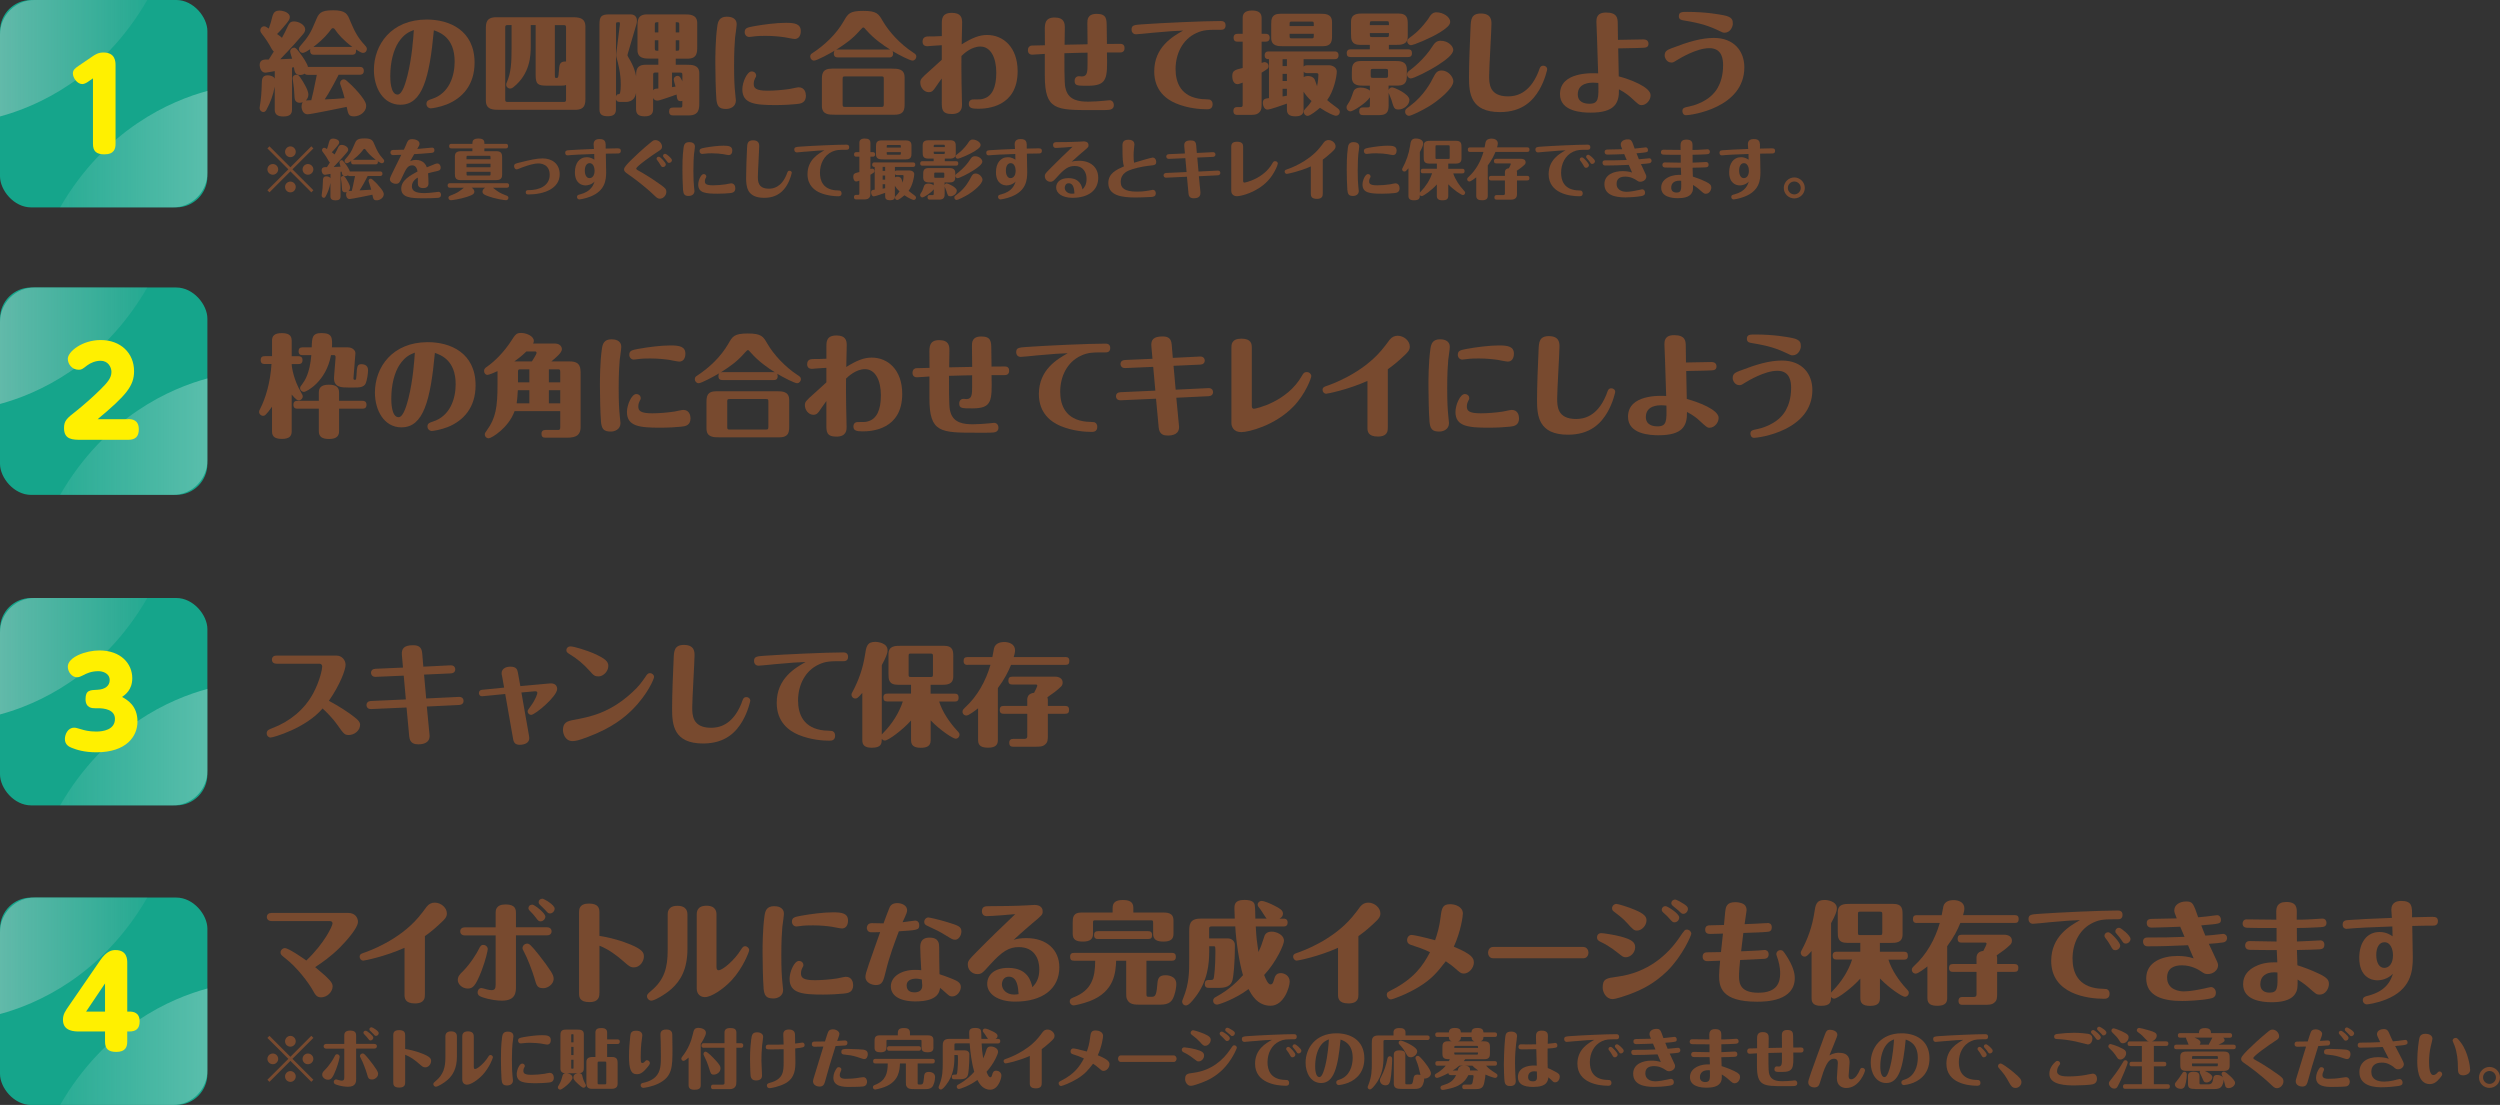 <?xml version="1.0" encoding="UTF-8"?>
<svg xmlns="http://www.w3.org/2000/svg" width="542.44" height="239.75" xmlns:xlink="http://www.w3.org/1999/xlink" viewBox="0 0 542.44 239.75">
  <rect x="0" y="0" width="542.44" height="239.75" fill="#333333" stroke="none"/>
  <defs>
    <style>
      .cls-1 {
        fill: url(#_名称未設定グラデーション_3-3);
      }

      .cls-1, .cls-2, .cls-3, .cls-4 {
        opacity: .35;
      }

      .cls-2 {
        fill: url(#_名称未設定グラデーション_3-2);
      }

      .cls-3 {
        fill: url(#_名称未設定グラデーション_3-4);
      }

      .cls-4 {
        fill: url(#_名称未設定グラデーション_3);
      }

      .cls-5 {
        fill: url(#_名称未設定グラデーション_4);
      }

      .cls-5, .cls-6, .cls-7, .cls-8 {
        mix-blend-mode: multiply;
        opacity: .78;
      }

      .cls-9 {
        fill: #784a2f;
      }

      .cls-10 {
        fill: #fff000;
      }

      .cls-6 {
        fill: url(#_名称未設定グラデーション_4-3);
      }

      .cls-7 {
        fill: url(#_名称未設定グラデーション_4-2);
      }

      .cls-8 {
        fill: url(#_名称未設定グラデーション_4-4);
      }

      .cls-11 {
        isolation: isolate;
      }

      .cls-12 {
        fill: #15a58b;
      }
    </style>
    <linearGradient id="_名称未設定グラデーション_4" data-name="名称未設定グラデーション 4" x1="0" y1="12.63" x2="31.96" y2="12.63" gradientUnits="userSpaceOnUse">
      <stop offset="0" stop-color="#77bfb2"/>
      <stop offset="1" stop-color="#77bfb2" stop-opacity=".2"/>
    </linearGradient>
    <linearGradient id="_名称未設定グラデーション_3" data-name="名称未設定グラデーション 3" x1="26.12" y1="-8143.35" x2="58.08" y2="-8143.35" gradientTransform="translate(71.12 -8110.98) rotate(-180)" gradientUnits="userSpaceOnUse">
      <stop offset="0" stop-color="#daece8"/>
      <stop offset="1" stop-color="#daece8" stop-opacity=".3"/>
    </linearGradient>
    <linearGradient id="_名称未設定グラデーション_4-2" data-name="名称未設定グラデーション 4" y1="75.01" y2="75.01" xlink:href="#_名称未設定グラデーション_4"/>
    <linearGradient id="_名称未設定グラデーション_3-2" data-name="名称未設定グラデーション 3" y1="-8205.72" y2="-8205.72" xlink:href="#_名称未設定グラデーション_3"/>
    <linearGradient id="_名称未設定グラデーション_4-3" data-name="名称未設定グラデーション 4" y1="142.38" y2="142.38" xlink:href="#_名称未設定グラデーション_4"/>
    <linearGradient id="_名称未設定グラデーション_3-3" data-name="名称未設定グラデーション 3" y1="-8273.1" y2="-8273.1" xlink:href="#_名称未設定グラデーション_3"/>
    <linearGradient id="_名称未設定グラデーション_4-4" data-name="名称未設定グラデーション 4" y1="207.38" y2="207.38" xlink:href="#_名称未設定グラデーション_4"/>
    <linearGradient id="_名称未設定グラデーション_3-4" data-name="名称未設定グラデーション 3" y1="-8338.1" y2="-8338.1" xlink:href="#_名称未設定グラデーション_3"/>
  </defs>
  <g class="cls-11">
    <g id="_レイヤー_2" data-name="レイヤー 2">
      <g id="_レイヤー_1-2" data-name="レイヤー 1">
        <g>
          <path class="cls-9" d="M59.6,15.43c-.34.07-1.85.34-1.99.34-.98,0-1.27-1.13-1.27-1.63,0-1.25.94-1.25,1.97-1.22.19-.29.48-.74,1.1-1.73-.1-.1-.26-.24-.43-.53-.62-1.15-1.32-2.26-2.14-3.29-.22-.29-.36-.48-.36-.82,0-.43.36-.84.84-.84.22,0,.38.07,1.01.48.36-1.03.53-1.63.74-2.5.26-1.03.67-1.39,1.58-1.39.77,0,2.23.41,2.23,1.39,0,.5-.29.86-.77,1.46-1.15,1.42-1.7,1.94-1.99,2.23.58.41.82.6,1.06.82.67-1.25.74-1.37,1.3-2.59.29-.62.58-.96,1.34-.96,1.03,0,2.4.77,2.4,1.73,0,.46-.26.82-.62,1.22-.5.62-2.33,2.71-4.8,5.26.65-.02.84-.05,2.59-.12-.07-.22-.43-1.32-.43-1.56,0-.5.43-.84.86-.84.24,0,.41.07,1.18,1.08.67.86,1.68,2.38,1.82,3.1h11.23c.31,0,.89.05.89.86s-.65.84-.89.84h-4.58c-.67,1.34-1.99,3.84-3.02,5.35,2.02-.1,2.35-.1,4.32-.26-.19-.72-.46-1.7-.79-2.62-.17-.46-.19-.53-.19-.65,0-.46.36-.82.79-.82.22,0,.38.07.55.22,1.13,1.01,1.32,1.2,1.87,1.78,2.45,2.64,2.45,3.41,2.45,3.77,0,1.3-1.39,2.26-2.62,2.26s-1.27-.48-1.61-2.06c-1.03.22-7.82,1.61-8.47,1.61-.96,0-1.32-.98-1.32-1.68,0-.12,0-.53.24-.94-.17.05-.36.12-.62.12-.74,0-1.03-.46-1.1-.86-.07-.31-.12-1.9-.17-2.26-.02-.34-.29-2.04-.29-2.18,0-.55.46-.79.82-.79.46,0,.58.17,1.3,1.3.19.31,1.3,2.06,1.3,2.98,0,.5-.19.96-.55,1.3.17-.02.98-.05,1.18-.05.34-1.25.41-1.68,1.2-5.5h-1.9c-.48,0-.6-.12-.72-.26-.31.19-.65.29-1.01.29-1.1,0-1.2-.74-1.34-1.68-.05,0-.34.07-.41.07v9.12c0,1.18-.74,1.49-1.9,1.49-1.27,0-1.85-.46-1.85-1.49v-4.99c-.34,1.78-.89,3.34-1.75,4.94-.17.29-.31.58-.74.58-.38,0-.79-.36-.79-.89,0-.07,0-.14.05-.41.26-1.49.38-3.07.41-4.61.02-1.15.02-2.06,1.32-2.06.41,0,1.22.17,1.51.7v-1.58ZM68.15,11.88c-.38,0-.86-.1-.86-.89,0-.14,0-.24.05-.34-.53.34-1.25.82-1.66.82-.55,0-.82-.53-.82-.84,0-.29.14-.5.29-.65,1.7-1.97,2.21-2.71,3.34-5.45.65-1.58.94-2.3,3.79-2.3s3.12.89,3.7,2.3c.94,2.23,1.61,3.58,3.12,5.21.31.34.5.55.5.89,0,.29-.22.84-.82.84-.24,0-.43-.02-1.54-.74,0,.07.02.17.02.31,0,.84-.65.84-.89.84h-8.23ZM76.43,10.17c-1.92-1.44-3.07-2.76-3.77-3.79-.1-.14-.19-.26-.43-.26-.22,0-.29.1-.46.34-.26.36-1.44,1.97-3.77,3.72h8.42Z"/>
          <path class="cls-9" d="M86.91,22.73c-3.86,0-5.78-3.79-5.78-7.54,0-5.5,3.77-10.95,11.47-10.95,4.87,0,10.37,2.3,10.37,9.36,0,4.82-2.62,7.68-6.02,9.05-1.51.6-3.19.86-3.46.86-.48,0-.96-.38-.96-.96,0-.72.5-.86,1.18-1.08,3.77-1.2,4.94-4.99,4.94-8.11,0-5.21-3.22-6.34-4.51-6.79-.96,10.37-2.5,16.15-7.22,16.15ZM86.48,9.14c-1.1,1.7-1.8,4.3-1.8,7.37,0,.58,0,4.01,1.58,4.01,1.1,0,1.82-2.86,2.16-4.15.96-3.86,1.27-8.14,1.37-9.86-1.03.41-2.11.84-3.31,2.64Z"/>
          <path class="cls-9" d="M108.4,23.83c-1.39,0-2.98,0-2.98-2.02V6.4c0-1.32,0-2.66,2.26-2.66h16.39c1.37,0,2.95.02,2.95,2.04v15.39c0,1.32,0,2.66-2.26,2.66h-16.37ZM111.01,5.44h-.84c-.43,0-.55.07-.55.55v15.58c0,.46.1.55.55.55h12.12c.41,0,.53-.07.53-.55v-3.12c-.29.1-.48.14-1.15.14h-2.88c-2.04,0-2.57-.26-2.57-2.3V5.44h-1.06v4.61c0,1.92-.1,6-3.82,8.91-.31.24-.58.26-.67.26-.38,0-.84-.34-.84-.84,0-.19.05-.34.19-.65.84-1.97.98-4.06.98-7.22v-5.06ZM120.4,16.44c0,.29,0,.48.26.48.5,0,.5-.14.6-1.44.12-1.54.14-2.16,1.56-2.14v-7.34c0-.48-.12-.55-.53-.55h-1.9v10.99Z"/>
          <path class="cls-9" d="M142.85,12.72h-1.7c-1.25,0-2.83,0-2.83-1.87v-5.16c0-1.2,0-2.57,2.09-2.57h8.04c1.25,0,2.83.02,2.83,1.9v5.14c0,1.22-.02,2.57-2.09,2.57h-2.57v1.32h2.28c1.27,0,2.83,0,2.83,1.87v6.31c0,1.32,0,2.81-2.28,2.81h-3.41c-.38,0-.86-.1-.86-.84,0-.58.22-.86.86-.86h1.51c.41,0,.5-.07.5-.5v-.96c-.1.02-.22.07-.36.07-.74,0-.79-.55-.89-1.44-.34.12-3.65,1.32-4.13,1.32-.67,0-.86-.36-.96-.58v2.45c0,1.1-.62,1.54-1.8,1.54s-1.9-.34-1.9-1.54v-3.5c-.12.55-.43,1.92-2.26,1.92h-.98c-.55,0-.96,0-1.13-.6v2.26c0,.98-.55,1.44-1.75,1.44-1.13,0-1.82-.29-1.82-1.44V5.28c0-1.73.41-2.16,2.18-2.16h4.49c.41,0,1.46.07,1.46,1.42,0,.24-.07.58-.14.82l-1.87,6.36c-.02.07-.05.19-.05.29s.22.43.26.53c1.18,1.94,1.46,3.17,1.61,4.01,0-1.15,0-2.5,2.09-2.5h2.74v-1.32ZM134.5,5.32c.02-.22.05-.5-.17-.5-.62,0-.67,0-.67.46v15.67c.12-.43.29-.53.67-.53.36,0,.36-1.82.36-2.16,0-2.35-.53-4.37-.94-5.86-.07-.29-.07-.48-.02-.89l.77-6.19ZM142.85,15.74h-.6c-.26,0-.53,0-.53.41v3.46c.19-.34.34-.34,1.13-.41v-3.46ZM142.85,4.82c-.67,0-.77,0-.77.53v1.68h.77v-2.21ZM142.85,8.73h-.77v1.75c0,.53.1.53.77.53v-2.28ZM145.8,18.91c.34-.05.43-.07.77-.12-.07-.24-.38-1.32-.38-1.54,0-.53.48-.79.79-.79.5,0,.67.34,1.08,1.18v-1.39c0-.43-.1-.5-.5-.5h-1.75v3.17ZM146.62,7.03h.77v-1.68c0-.53-.1-.53-.77-.53v2.21ZM146.62,11.01c.67,0,.77,0,.77-.53v-1.75h-.77v2.28Z"/>
          <path class="cls-9" d="M155.43,21.36c-.14-1.56-.22-5.79-.22-7.61,0-1.32,0-5.09.43-8.09.14-.96.43-2.04,2.06-2.04.58,0,2.14.1,2.14,1.66,0,.43-.29,2.42-.34,2.83-.1,1.2-.22,2.95-.22,6.12s.1,4.61.22,5.83c.02.17.17,1.66.17,1.73,0,1.37-1.22,1.85-2.11,1.85-1.58,0-1.99-.6-2.14-2.28ZM174.87,20.71c0,1.58-1.06,1.78-2.02,1.87-.77.1-3,.22-4.51.22-4.54,0-7.27-.29-7.27-3.41,0-1.56,1.03-3.89,2.02-3.89.65,0,.98.48.98.89,0,.19-.02.24-.24.62-.1.19-.29.62-.29,1.18,0,.91.41,1.49,3.02,1.49,1.37,0,3.24-.14,4.8-.38.31-.05,1.63-.36,1.92-.36,1.34,0,1.58,1.22,1.58,1.78ZM172.38,8.45c-.34,0-1.8-.31-2.09-.36-.91-.14-2.47-.31-4.15-.31-.72,0-1.78,0-2.93.17-.41.05-.5.07-.65.07-.58,0-.98-.48-.98-1.03,0-.94.6-1.03,1.99-1.3,2.11-.38,4.87-.74,6.96-.74,1.94,0,3.22.24,3.22,1.8,0,.94-.41,1.71-1.37,1.71Z"/>
          <path class="cls-9" d="M181.78,12.45c-.29,0-.86-.02-.86-.84,0-.19.02-.43.19-.62-1.15.67-3.86,2.16-4.49,2.16-.46,0-.82-.43-.82-.86s.24-.62.41-.72c2.78-1.82,5.23-4.15,6.89-7.03.89-1.56,1.25-2.18,4.2-2.18s3.34.65,4.22,2.18c1.39,2.4,3.84,5.04,6.48,6.77.62.41.82.53.82.98,0,.41-.36.86-.82.86-.53,0-2.9-1.2-4.34-2.06.07.12.12.31.12.53,0,.84-.62.84-.86.84h-11.14ZM181.16,24.89c-1.32,0-2.83,0-2.83-1.92v-5.54c0-1.27,0-2.54,2.16-2.54h12.96c1.32,0,2.83,0,2.83,1.92v5.54c0,1.27,0,2.54-2.16,2.54h-12.96ZM192.92,10.75c.07,0,.14.02.24.02-1.58-.98-3.58-2.4-5.16-4.2-.48-.55-.53-.6-.67-.6-.17,0-.22.05-.72.6-1.75,2.02-3.34,3.02-5.21,4.25.14-.05.26-.07.38-.07h11.14ZM183.36,16.58c-.38,0-.53.02-.53.5v5.59c0,.46.1.53.53.53h7.87c.38,0,.53-.05.53-.53v-5.59c0-.43-.07-.5-.53-.5h-7.87Z"/>
          <path class="cls-9" d="M204.34,9.81c-.5,0-3.07.22-3.14.22-.91,0-1.03-.67-1.03-.98,0-1.15.91-1.15,1.56-1.15.94,0,1.2,0,2.62-.07v-2.59c0-1.08,0-2.45,2.18-2.45,1.94,0,2.23,1.01,2.23,2.09,0,.74-.1,4.08-.1,4.75,2.26-1.42,3.84-2.04,5.52-2.04,3.48,0,6.62,2.62,6.62,7.87,0,7.78-6.67,8.14-8.57,8.14-1.37,0-2.02-.17-2.02-1.06,0-.96.84-.96.94-.96,1.56,0,1.75,0,2.33-.19,1.75-.55,2.69-2.35,2.69-5.62s-1.22-5.67-3.46-5.67c-1.94,0-3.58,1.54-4.1,2.04-.02,2.18-.02,2.83.02,5.78.02.77.1,4.1.1,4.78,0,.53,0,2.04-2.21,2.04s-2.18-1.13-2.18-2.66v-5.06c-.19.26-1.01,1.39-1.39,1.97-.36.53-.67,1.01-1.42,1.01-1.08,0-1.85-1.06-1.85-2.06,0-.77.24-.98,2.04-2.59.43-.36,2.23-2.04,2.62-2.38v-3.14Z"/>
          <path class="cls-9" d="M226.73,11.69c-.46.02-2.38.17-2.76.17-.6,0-.94-.38-.94-.96,0-.82.58-.98.74-1.01.22-.02,2.5-.07,2.95-.07,0-.53-.02-2.74-.02-3.19-.02-1.34-.02-2.83,2.11-2.83s2.23,1.27,2.23,2.21c0,.12-.05,3.12-.05,3.7,1.44-.05,3.53-.07,4.99-.1,0-.72-.05-3.91-.05-4.56,0-.72,0-2.04,2.02-2.04,2.16,0,2.16,1.13,2.18,2.76,0,.6.05,3.24.05,3.77.41,0,2.3,0,2.69-.02.36,0,1.13-.05,1.13.91,0,.31-.07.96-.96.96h-2.86c.12,5.67.14,7.22-4.2,7.22-2.23,0-2.81,0-2.81-1.06,0-.79.55-1.01.91-1.01.1,0,.58.05.67.05,1.22,0,1.22-1.1,1.22-2.88v-2.28c-.17,0-2.09.02-5.02.12-.02,6.77.1,7.2.34,7.97.7,2.28,2.9,2.54,4.87,2.54,1.03,0,2.71-.12,3.36-.19.19-.02,1.03-.12,1.2-.12.74,0,.96.65.96,1.06,0,.89-.82,1.01-1.13,1.03-.58.07-2.42.05-3.62.05-7.83,0-10.23,0-10.23-7.46v-4.73Z"/>
          <path class="cls-9" d="M249.7,7.15c-.53.05-2.88.29-3.24.29-.41,0-.94-.29-.94-1.03,0-.96.58-1.01,2.3-1.13,4.01-.29,13.37-.72,17.04-.72.26,0,1.06,0,1.06.94s-.7.96-1.06.96c-2.69,0-3.7-.02-5.3.72-2.98,1.37-4.49,4.49-4.49,7.82,0,2.9,1.13,6.05,5.71,6.5.26.02,1.42.05,1.63.1.17.02.7.26.7,1.01,0,1.1-.86,1.1-1.27,1.1-1.34,0-4.01-.17-6.67-1.27-2.04-.86-4.73-2.74-4.73-6.94,0-5.3,4.01-7.58,6.26-8.86-1.51.05-2.9.12-7.01.5Z"/>
          <path class="cls-9" d="M269.63,9.04h-1.08c-.26,0-.89,0-.89-.84,0-.72.43-.86.89-.86h1.08v-3.43c0-.65.19-1.63,2.02-1.63,1.42,0,2.09.5,2.09,1.63v3.43h.86c.22,0,.89,0,.89.84s-.65.86-.89.86h-.86v4.61c.29-.1.48-.17.67-.17.34,0,.84.29.84.86,0,.5-.17.6-1.51,1.42v6.55c0,1.08,0,1.63-.58,2.14-.55.5-1.2.48-2.33.48h-2.35c-.24,0-.86,0-.86-.84,0-.72.41-.86.86-.86h.62c.43,0,.53-.07.53-.53v-4.78c-.5.19-.82.34-1.13.34-.84,0-1.13-.98-1.13-1.66,0-1.3.5-1.42,2.26-1.85v-5.71ZM282.86,23.78c0,.96-.5,1.46-1.78,1.46s-1.85-.43-1.85-1.46v-1.3c-.84.29-3.6,1.3-4.25,1.3-.7,0-.98-.96-.98-1.46,0-.86.53-.94,1.34-1.03v-8.45c-.31,0-.94,0-.94-.82,0-.72.43-.86.89-.86h14.28c.22,0,.86,0,.86.84s-.62.84-.86.84h-6.72v1.63c.07-.1.22-.31.77-.31h4.75c.65,0,1.68.41,1.68,1.37s-.6,4.22-2.09,6.19c.5.46.7.58,2.33,1.82.24.19.41.41.41.72,0,.53-.41.86-.82.86-.38,0-1.7-.53-3.48-1.73-.6.53-2.11,1.75-2.67,1.75-.46,0-.84-.38-.84-.86,0-.31.17-.5.29-.62.6-.65.89-.94,1.39-1.73-.82-.74-1.3-1.37-1.73-2.04v3.89ZM275.82,8.18v-2.78c0-1.2,0-2.42,2.06-2.42h8.45c1.25,0,2.69,0,2.69,1.85v2.78c0,1.2,0,2.42-2.04,2.42h-8.45c-1.27,0-2.71,0-2.71-1.85ZM279.23,12.84h-.94v1.49h.94v-1.49ZM279.23,16.03h-.94v1.54h.94v-1.54ZM279.23,19.27h-.94v1.66c.34-.07.36-.07.94-.17v-1.49ZM285.06,5.66v-.5c0-.46-.14-.48-.5-.48h-4.27c-.41,0-.48.07-.48.48v.5h5.26ZM279.81,7.34v.5c0,.41.07.48.48.48h4.27c.36,0,.5-.02.5-.48v-.5h-5.26ZM282.86,16.73c.29-.17.62-.24.94-.24.53,0,1.13.19,1.42.7.12.19.46,1.3.55,1.51.24-1.08.29-2.11.29-2.47,0-.1,0-.36-.36-.36h-2.06c-.5,0-.67-.17-.77-.34v1.2Z"/>
          <path class="cls-9" d="M301.3,19.51c.24-.55.65-.55.79-.55.43,0,3.72,1.44,3.72,2.71,0,1.2-1.32,2.09-2.35,2.09-.94,0-1.03-.31-1.56-2.11-.07-.26-.53-1.3-.6-1.51v2.42c0,1.22,0,2.42-2.04,2.42h-3.48c-.38,0-.86-.07-.86-.82,0-.58.22-.86.86-.86h.98c.41,0,.48-.1.48-.5v-1.68c-.77,1.22-3.65,3.05-4.25,3.05-.36,0-.82-.34-.82-.86,0-.31.12-.5.26-.7.58-.84.7-1.22,1.2-2.67.26-.77.98-.94,1.61-.94.72,0,1.61.26,1.99.67v-1.08h-1.22c-1.25,0-2.69,0-2.69-1.85v-1.06c0-1.22,0-2.45,2.04-2.45h7.18c1.27,0,2.71.02,2.71,1.85v1.08c0,1.2,0,2.42-2.06,2.42h-1.9v.91ZM301.35,9.74v.96h4.15c.65,0,.86.29.86.86,0,.72-.46.82-.86.82h-12.43c-.6,0-.86-.22-.86-.86s.41-.82.86-.82h4.15v-.96h-2.04c-2.04,0-2.04-1.22-2.04-2.42v-2.57c0-1.82,1.44-1.82,2.69-1.82h7.56c2.06,0,2.06,1.2,2.06,2.42v2.54c0,1.85-1.44,1.85-2.71,1.85h-1.39ZM297.7,4.6c-.48,0-.48.07-.48.86h4.15c0-.79,0-.86-.5-.86h-3.17ZM300.87,8.04c.5,0,.5-.05.5-.86h-4.15c0,.82,0,.86.48.86h3.17ZM297.41,16.41c0,.41.07.48.48.48h2.78c.36,0,.5-.02.5-.48v-.96c0-.43-.07-.5-.5-.5h-2.78c-.36,0-.48.02-.48.5v.96ZM315.34,17.64c0,1.54-3.26,4.2-5.23,5.4-1.58.96-3.91,2.09-4.39,2.09-.41,0-.84-.36-.84-.89,0-.48.14-.58,1.08-1.27,3.05-2.26,4.56-5.21,5.11-6.31.36-.67.7-1.37,1.73-1.37,1.39,0,2.54,1.37,2.54,2.35ZM315.32,10.82c0,1.01-1.68,2.23-3.19,3.22-2.11,1.37-5.38,2.98-6.02,2.98-.41,0-.82-.38-.82-.86s.29-.67.65-.94c.17-.12,3.1-2.28,4.99-5.35.29-.48.79-1.03,1.61-1.03,1.75,0,2.78,1.22,2.78,1.99ZM314.65,4.68c0,.41,0,.96-2.28,2.38-1.94,1.2-5.64,2.74-6.22,2.74-.43,0-.82-.41-.82-.86,0-.36.02-.38,1.18-1.25,1.85-1.39,3.26-3.43,3.38-3.6.5-.82.89-1.42,1.78-1.42,1.46,0,2.98,1.01,2.98,2.02Z"/>
          <path class="cls-9" d="M335.71,15c0,.1-.48,2.38-1.75,4.54-1.27,2.14-3.53,4.78-8.5,4.78-6.38,0-6.72-4.08-6.72-7.49,0-3.12.19-7.75.34-10.97.07-1.56.12-2.93,2.23-2.93,2.3,0,2.3,1.54,2.3,2.26,0,1.34-.5,9.46-.5,11.26,0,1.66,0,4.46,4.1,4.46,1.51,0,4.56-.41,6.53-5.18.07-.19.36-1.03.48-1.18.22-.29.48-.29.67-.29.5,0,.82.41.82.74Z"/>
          <path class="cls-9" d="M356.62,8.56c.7,0,1.06.36,1.06.94,0,.79-.65.84-1.1.86-.74.05-.96.05-5.47.14,0,.6.1,5.5.12,6.07,2.38.62,6.91,2.3,6.91,4.1,0,1.06-.91,2.14-1.97,2.14-.5,0-.7-.17-2.33-1.68-.24-.22-1.13-1.01-2.57-1.75.07,3.02-.91,5.06-6.17,5.06-1.85,0-6.62-.24-6.62-4.01,0-4.92,7.01-4.58,8.28-4.51-.02-.77-.14-4.39-.26-8.14-.02-.48-.12-2.81-.12-3,0-.72,0-2.06,2.11-2.06,2.45,0,2.5,1.3,2.52,2.28.02.58.05,3.36.05,3.65.89,0,4.78-.1,5.57-.1ZM345.65,17.93c-.5,0-3.31,0-3.31,2.54,0,1.73,1.49,2.04,2.54,2.04,2.02,0,1.99-1.2,1.92-4.51-.41-.02-.77-.07-1.15-.07Z"/>
          <path class="cls-9" d="M362.86,10.41c3.46-1.34,6.29-2.18,9.02-2.18,4.39,0,6.6,2.9,6.6,6.38,0,8.86-11.64,10.39-12.65,10.39-.62,0-.79-.58-.79-.89,0-.7.41-.79,1.49-1.01.5-.1,4.42-.91,6.19-4.08.58-1.06,1.15-2.57,1.15-4.87,0-1.22-.17-3.7-2.98-3.7s-6.46,2.26-6.82,2.47c-.91.58-1.01.65-1.42.65-1.03,0-1.46-1.06-1.46-1.51,0-1.01.58-1.22,1.66-1.66ZM374.21,7.1c-.36,0-.48-.05-1.44-.53-2.88-1.39-5.45-1.8-7.44-2.14-.48-.07-1.06-.17-1.06-.91,0-.94.7-.94,1.8-.94,4.15,0,6.96.55,7.97.74,1.92.38,1.94,1.1,1.94,1.9,0,.36-.41,1.87-1.78,1.87Z"/>
          <path class="cls-9" d="M58.47,41.73l-.45-.45,4.55-4.54-4.55-4.54.45-.45,4.54,4.55,4.54-4.55.45.45-4.55,4.54,4.55,4.54-.45.45-4.54-4.55-4.54,4.55ZM60.36,36.75c0,.63-.52,1.16-1.16,1.16s-1.18-.52-1.18-1.16.53-1.16,1.18-1.16,1.16.53,1.16,1.16ZM64.17,32.94c0,.62-.5,1.16-1.16,1.16s-1.16-.53-1.16-1.16.53-1.18,1.16-1.18,1.16.53,1.16,1.18ZM64.17,40.56c0,.63-.5,1.18-1.16,1.18s-1.16-.53-1.16-1.18.53-1.16,1.16-1.16,1.16.53,1.16,1.16ZM67.99,36.75c0,.63-.52,1.16-1.18,1.16s-1.16-.52-1.16-1.16.53-1.16,1.16-1.16,1.18.53,1.18,1.16Z"/>
          <path class="cls-9" d="M71.69,37.73c-.2.04-1.08.2-1.16.2-.57,0-.74-.66-.74-.95,0-.73.55-.73,1.15-.71.11-.17.28-.43.64-1.01-.06-.06-.15-.14-.25-.31-.36-.67-.77-1.32-1.25-1.92-.13-.17-.21-.28-.21-.48,0-.25.21-.49.49-.49.13,0,.22.04.59.28.21-.6.31-.95.43-1.46.15-.6.39-.81.92-.81.45,0,1.3.24,1.3.81,0,.29-.17.5-.45.85-.67.83-1,1.13-1.16,1.3.34.24.48.35.62.48.39-.73.43-.8.76-1.51.17-.36.34-.56.78-.56.6,0,1.4.45,1.4,1.01,0,.27-.15.48-.36.71-.29.36-1.36,1.58-2.8,3.07.38-.01.49-.03,1.51-.07-.04-.13-.25-.77-.25-.91,0-.29.25-.49.5-.49.14,0,.24.04.69.63.39.5.98,1.39,1.06,1.81h6.56c.18,0,.52.03.52.5s-.38.49-.52.49h-2.68c-.39.78-1.16,2.24-1.76,3.12,1.18-.06,1.37-.06,2.52-.15-.11-.42-.27-1-.46-1.53-.1-.27-.11-.31-.11-.38,0-.27.21-.48.46-.48.13,0,.22.04.32.13.66.59.77.7,1.09,1.04,1.43,1.54,1.43,1.99,1.43,2.2,0,.76-.81,1.32-1.53,1.32s-.74-.28-.94-1.21c-.6.13-4.57.94-4.94.94-.56,0-.77-.58-.77-.98,0-.07,0-.31.14-.55-.1.03-.21.07-.36.07-.43,0-.6-.27-.64-.5-.04-.18-.07-1.11-.1-1.32-.01-.2-.17-1.19-.17-1.27,0-.32.27-.46.48-.46.27,0,.34.1.76.76.11.18.76,1.21.76,1.74,0,.29-.11.56-.32.76.1-.01.57-.03.69-.03.2-.73.24-.98.7-3.21h-1.11c-.28,0-.35-.07-.42-.15-.18.11-.38.17-.59.17-.64,0-.7-.43-.78-.98-.03,0-.2.04-.24.04v5.32c0,.69-.43.87-1.11.87-.74,0-1.08-.27-1.08-.87v-2.91c-.2,1.04-.52,1.95-1.02,2.89-.1.17-.18.34-.43.34-.22,0-.46-.21-.46-.52,0-.04,0-.08.03-.24.15-.87.22-1.79.24-2.69.01-.67.01-1.21.77-1.21.24,0,.71.1.88.41v-.92ZM76.68,35.66c-.22,0-.5-.06-.5-.52,0-.08,0-.14.03-.2-.31.2-.73.48-.97.48-.32,0-.48-.31-.48-.49,0-.17.08-.29.17-.38.99-1.15,1.29-1.58,1.95-3.18.38-.92.55-1.34,2.21-1.34s1.82.52,2.16,1.34c.55,1.3.94,2.09,1.82,3.04.18.2.29.32.29.52,0,.17-.13.49-.48.49-.14,0-.25-.01-.9-.43,0,.04.01.1.01.18,0,.49-.38.49-.52.49h-4.8ZM81.51,34.66c-1.12-.84-1.79-1.61-2.2-2.21-.06-.08-.11-.15-.25-.15-.13,0-.17.06-.27.2-.15.21-.84,1.15-2.2,2.17h4.92Z"/>
          <path class="cls-9" d="M90.69,38.5c-.46.28-1.32.83-1.32,1.93,0,1.01.8,1.47,2.72,1.47.57,0,1.42-.07,2.17-.17.14-.01.74-.11.87-.11.32,0,.56.25.56.63,0,.63-.48.67-.76.69-1.05.08-2,.08-3.28.08-2.51,0-4.59-.15-4.59-2.1,0-1.81,1.97-2.87,3.54-3.71-.1-.48-.29-1.33-1.18-1.33-.95,0-1.33.77-2.09,2.4-.63,1.36-.74,1.6-1.43,1.6-.62,0-1.3-.41-1.3-.94,0-.32.15-.63.49-1.33.73-1.48,1.29-2.63,1.98-4.02-.45.03-1.3.06-1.75.06-.49,0-.6-.32-.6-.55,0-.14.03-.53.57-.56.38-.03,2-.04,2.34-.06.38-.79.55-1.19.6-1.34.2-.49.36-.95,1.22-.95.52,0,1.58.24,1.58,1,0,.28-.11.48-.49,1.13.78-.07,3.07-.29,3.22-.29.34,0,.5.24.5.55,0,.52-.38.56-.59.59-.91.1-3.5.27-3.8.28-.41.7-.45.78-.87,1.53.5-.24.91-.28,1.22-.28,1.78,0,2.25,1.23,2.39,1.61,1.83-.76,2.03-.84,2.27-.84.49,0,.74.48.74.88,0,.59-.38.69-.95.81-.45.1-1.3.28-1.78.43.07.73.08,2.17.08,2.21,0,.85-.63,1.01-1.12,1.01-1.04,0-1.19-.53-1.19-1.09v-1.21Z"/>
          <path class="cls-9" d="M102.36,40.73c.52.35.56.71.56.85,0,.41-.22.7-1.65,1.15-1.64.52-3.21.71-3.42.71-.48,0-.55-.41-.55-.52,0-.32.21-.41.64-.57,1.29-.5,1.62-.74,2.72-1.62h-3.01c-.14,0-.52,0-.52-.49,0-.46.34-.49.52-.49h12.31c.14,0,.5.01.5.48,0,.43-.25.5-.5.5h-3.01c1.09.88,1.43,1.12,2.72,1.62.45.17.64.25.64.57,0,.13-.07.52-.55.52-.2,0-2.27-.24-4.19-1-.45-.17-.88-.39-.88-.87,0-.13.04-.5.56-.85h-2.9ZM102.5,32.8v-.6h-4.55c-.34,0-.5-.14-.5-.5,0-.41.24-.49.5-.49h4.55c0-.57.04-1.15,1.33-1.15s1.27.64,1.27,1.15h4.64c.38,0,.5.18.5.5,0,.43-.27.49-.5.49h-4.64v.6h2.59c1.25,0,1.26.76,1.26,1.49v3.67c0,1.13-.88,1.13-1.65,1.13h-7.34c-1.26,0-1.26-.76-1.26-1.49v-3.67c0-1.13.88-1.13,1.65-1.13h2.14ZM101.22,34.55h5.21v-.46c0-.25-.07-.29-.31-.29h-4.61c-.21,0-.29.01-.29.29v.46ZM101.22,36.29h5.21v-.76h-5.21v.76ZM106.44,37.28h-5.21v.52c0,.25.06.29.29.29h4.61c.22,0,.31-.01.31-.29v-.52Z"/>
          <path class="cls-9" d="M114.69,41.26c2.35,0,4.58-.95,4.58-3.32s-2-2.48-2.47-2.48c-1.34,0-3.63.9-4.12,1.11-.31.13-.46.18-.56.18-.42,0-.57-.42-.57-.69,0-.49.24-.56,1.18-.79,2.23-.55,3.68-.9,5.01-.9,1.95,0,3.7,1.08,3.7,3.45,0,3.1-3.39,4.37-6.77,4.37-.21,0-.59,0-.59-.46s.38-.48.6-.48Z"/>
          <path class="cls-9" d="M134.08,32.2c.21,0,.62,0,.62.53,0,.57-.46.57-.62.57-.63,0-.98,0-2.63.04,0,.15.07,3.56.07,4.02,0,1.74-.24,4.02-3.38,5.28-1.25.5-2.37.63-2.45.63-.24,0-.5-.21-.5-.53,0-.39.28-.48.69-.57,2.45-.63,2.91-2.13,3.12-2.77-.64.67-1.51.83-1.96.83-.8,0-2.3-.45-2.3-2.86,0-1.88.92-3.26,2.58-3.26.88,0,1.43.41,1.64.55,0-.28-.01-.95-.03-1.25-3.67.14-3.88.15-4.83.22-.15.01-.85.08-.97.08-.2,0-.49-.11-.49-.53,0-.53.35-.56.81-.59,1.29-.1,2.56-.15,5.42-.27,0-.17-.07-.9-.07-1.04,0-.92.71-1.11,1.25-1.11,1.4,0,1.4.69,1.37,2.07,1.33-.03,2.4-.06,2.66-.06ZM126.89,37.03c0,.87.34,1.62,1.01,1.62.62,0,1.11-.55,1.11-1.61,0-.71-.29-1.64-1.08-1.64-.63,0-1.04.6-1.04,1.62Z"/>
          <path class="cls-9" d="M143.64,31.83c0,.5-.27.67-1.09,1.19-.67.42-4.51,3.07-4.51,3.56,0,.18.35.38.7.56.38.2,2.31,1.29,4.68,3,.85.63,1.16.85,1.16,1.51,0,.73-.66,1.46-1.4,1.46-.46,0-.69-.21-1.2-.7-2.45-2.35-5.29-4.33-5.55-4.5-.88-.6-1.02-.77-1.02-1.16,0-.27,0-.67,3.25-3.66.91-.83,1.83-1.62,2.79-2.4.2-.15.38-.29.78-.29.77,0,1.42.73,1.42,1.43ZM144.47,35.66c0,.31-.29.59-.62.59-.29,0-.36-.13-.62-.57-.2-.34-.28-.45-.66-.97-.04-.06-.11-.14-.11-.27,0-.28.27-.49.57-.42.28.06,1.43,1.23,1.43,1.64ZM145.79,34.77c0,.29-.28.57-.6.57-.27,0-.32-.08-.63-.53-.1-.15-.15-.21-.57-.71-.06-.06-.13-.14-.13-.29,0-.27.24-.48.55-.43.18.03,1.39.94,1.39,1.4Z"/>
          <path class="cls-9" d="M148.2,41.19c-.08-.91-.13-3.38-.13-4.44,0-.77,0-2.97.25-4.72.08-.56.25-1.19,1.21-1.19.34,0,1.25.06,1.25.97,0,.25-.17,1.42-.2,1.65-.06.7-.13,1.72-.13,3.57s.06,2.69.13,3.4c.01.1.1.97.1,1.01,0,.8-.71,1.08-1.23,1.08-.92,0-1.16-.35-1.25-1.33ZM159.55,40.81c0,.92-.62,1.04-1.18,1.09-.45.06-1.75.13-2.63.13-2.65,0-4.24-.17-4.24-1.99,0-.91.6-2.27,1.18-2.27.38,0,.57.28.57.52,0,.11-.01.14-.14.36-.06.11-.17.36-.17.69,0,.53.24.87,1.76.87.8,0,1.89-.08,2.8-.22.18-.03.95-.21,1.12-.21.78,0,.92.71.92,1.04ZM158.09,33.65c-.2,0-1.05-.18-1.22-.21-.53-.08-1.44-.18-2.42-.18-.42,0-1.04,0-1.71.1-.24.03-.29.04-.38.04-.34,0-.57-.28-.57-.6,0-.55.35-.6,1.16-.76,1.23-.22,2.84-.43,4.06-.43,1.13,0,1.88.14,1.88,1.05,0,.55-.24.99-.8.99Z"/>
          <path class="cls-9" d="M171.79,37.48c0,.06-.28,1.39-1.02,2.65-.74,1.25-2.06,2.79-4.96,2.79-3.73,0-3.92-2.38-3.92-4.37,0-1.82.11-4.52.2-6.4.04-.91.07-1.71,1.3-1.71,1.34,0,1.34.9,1.34,1.32,0,.78-.29,5.52-.29,6.57,0,.97,0,2.61,2.4,2.61.88,0,2.66-.24,3.81-3.03.04-.11.21-.6.28-.69.13-.17.28-.17.39-.17.29,0,.48.24.48.43Z"/>
          <path class="cls-9" d="M174.78,32.9c-.31.03-1.68.17-1.89.17-.24,0-.55-.17-.55-.6,0-.56.34-.59,1.34-.66,2.34-.17,7.8-.42,9.95-.42.15,0,.62,0,.62.55s-.41.56-.62.56c-1.57,0-2.16-.01-3.1.42-1.74.8-2.62,2.62-2.62,4.57,0,1.7.66,3.53,3.33,3.8.15.01.83.03.95.06.1.01.41.15.41.59,0,.64-.5.64-.74.64-.79,0-2.34-.1-3.89-.74-1.19-.5-2.76-1.6-2.76-4.05,0-3.1,2.34-4.43,3.66-5.17-.88.03-1.7.07-4.09.29Z"/>
          <path class="cls-9" d="M186.46,34h-.63c-.15,0-.52,0-.52-.49,0-.42.25-.5.52-.5h.63v-2c0-.38.11-.95,1.18-.95.83,0,1.22.29,1.22.95v2h.5c.13,0,.52,0,.52.49s-.38.5-.52.5h-.5v2.69c.17-.06.28-.1.39-.1.2,0,.49.17.49.5,0,.29-.1.35-.88.83v3.82c0,.63,0,.95-.34,1.25-.32.29-.7.28-1.36.28h-1.37c-.14,0-.5,0-.5-.49,0-.42.24-.5.5-.5h.36c.25,0,.31-.04.31-.31v-2.79c-.29.11-.48.2-.66.2-.49,0-.66-.57-.66-.97,0-.76.29-.83,1.32-1.08v-3.33ZM194.18,42.6c0,.56-.29.85-1.04.85s-1.08-.25-1.08-.85v-.76c-.49.17-2.1.76-2.48.76-.41,0-.57-.56-.57-.85,0-.5.31-.55.78-.6v-4.93c-.18,0-.55,0-.55-.48,0-.42.25-.5.52-.5h8.33c.13,0,.5,0,.5.49s-.36.49-.5.49h-3.92v.95c.04-.06.13-.18.45-.18h2.77c.38,0,.98.24.98.8s-.35,2.46-1.22,3.61c.29.27.41.34,1.36,1.06.14.11.24.24.24.42,0,.31-.24.5-.48.5-.22,0-.99-.31-2.03-1.01-.35.31-1.23,1.02-1.55,1.02-.27,0-.49-.22-.49-.5,0-.18.1-.29.17-.36.35-.38.52-.55.81-1.01-.48-.43-.76-.8-1.01-1.19v2.27ZM190.07,33.5v-1.62c0-.7,0-1.42,1.2-1.42h4.93c.73,0,1.57,0,1.57,1.08v1.62c0,.7,0,1.42-1.19,1.42h-4.93c-.74,0-1.58,0-1.58-1.08ZM192.06,36.21h-.55v.87h.55v-.87ZM192.06,38.08h-.55v.9h.55v-.9ZM192.06,39.97h-.55v.97c.2-.04.21-.04.55-.1v-.87ZM195.46,32.03v-.29c0-.27-.08-.28-.29-.28h-2.49c-.24,0-.28.04-.28.28v.29h3.07ZM192.4,33.01v.29c0,.24.04.28.28.28h2.49c.21,0,.29-.01.29-.28v-.29h-3.07ZM194.18,38.48c.17-.1.36-.14.55-.14.31,0,.66.11.83.41.07.11.27.76.32.88.14-.63.17-1.23.17-1.44,0-.06,0-.21-.21-.21h-1.2c-.29,0-.39-.1-.45-.2v.7Z"/>
          <path class="cls-9" d="M204.97,40.11c.14-.32.38-.32.46-.32.25,0,2.17.84,2.17,1.58,0,.7-.77,1.22-1.37,1.22-.55,0-.6-.18-.91-1.23-.04-.15-.31-.76-.35-.88v1.42c0,.71,0,1.41-1.19,1.41h-2.03c-.22,0-.5-.04-.5-.48,0-.34.13-.5.5-.5h.57c.24,0,.28-.06.28-.29v-.98c-.45.71-2.13,1.78-2.48,1.78-.21,0-.48-.2-.48-.5,0-.18.07-.29.15-.41.34-.49.41-.71.7-1.55.15-.45.57-.55.94-.55.42,0,.94.15,1.16.39v-.63h-.71c-.73,0-1.57,0-1.57-1.08v-.62c0-.71,0-1.43,1.19-1.43h4.19c.74,0,1.58.01,1.58,1.08v.63c0,.7,0,1.42-1.21,1.42h-1.11v.53ZM205,34.41v.56h2.42c.38,0,.5.17.5.5,0,.42-.27.48-.5.48h-7.26c-.35,0-.5-.13-.5-.5s.24-.48.5-.48h2.42v-.56h-1.19c-1.19,0-1.19-.71-1.19-1.42v-1.5c0-1.06.84-1.06,1.57-1.06h4.41c1.2,0,1.2.7,1.2,1.42v1.49c0,1.08-.84,1.08-1.58,1.08h-.81ZM202.87,31.41c-.28,0-.28.04-.28.5h2.42c0-.46,0-.5-.29-.5h-1.85ZM204.72,33.41c.29,0,.29-.03.29-.5h-2.42c0,.48,0,.5.28.5h1.85ZM202.7,38.3c0,.24.04.28.28.28h1.62c.21,0,.29-.01.29-.28v-.56c0-.25-.04-.29-.29-.29h-1.62c-.21,0-.28.01-.28.29v.56ZM213.17,39.02c0,.9-1.91,2.45-3.05,3.15-.92.56-2.28,1.22-2.56,1.22-.24,0-.49-.21-.49-.52,0-.28.08-.34.63-.74,1.78-1.32,2.66-3.04,2.98-3.68.21-.39.41-.8,1.01-.8.81,0,1.49.8,1.49,1.37ZM213.15,35.04c0,.59-.98,1.3-1.86,1.88-1.23.8-3.14,1.74-3.52,1.74-.24,0-.48-.22-.48-.5s.17-.39.38-.55c.1-.07,1.81-1.33,2.91-3.12.17-.28.46-.6.94-.6,1.02,0,1.62.71,1.62,1.16ZM212.76,31.45c0,.24,0,.56-1.33,1.39-1.13.7-3.29,1.6-3.63,1.6-.25,0-.48-.24-.48-.5,0-.21.01-.22.69-.73,1.08-.81,1.91-2,1.98-2.1.29-.48.52-.83,1.04-.83.85,0,1.74.59,1.74,1.18Z"/>
          <path class="cls-9" d="M225.44,32.2c.21,0,.62,0,.62.53,0,.57-.46.57-.62.57-.63,0-.98,0-2.63.04,0,.15.07,3.56.07,4.02,0,1.74-.24,4.02-3.38,5.28-1.25.5-2.37.63-2.45.63-.24,0-.5-.21-.5-.53,0-.39.28-.48.69-.57,2.45-.63,2.91-2.13,3.12-2.77-.64.67-1.51.83-1.96.83-.8,0-2.3-.45-2.3-2.86,0-1.88.92-3.26,2.58-3.26.88,0,1.43.41,1.64.55,0-.28-.01-.95-.03-1.25-3.67.14-3.88.15-4.83.22-.15.01-.85.08-.97.08-.2,0-.49-.11-.49-.53,0-.53.35-.56.81-.59,1.29-.1,2.56-.15,5.42-.27,0-.17-.07-.9-.07-1.04,0-.92.71-1.11,1.25-1.11,1.4,0,1.4.69,1.37,2.07,1.33-.03,2.4-.06,2.66-.06ZM218.25,37.03c0,.87.34,1.62,1.01,1.62.62,0,1.11-.55,1.11-1.61,0-.71-.29-1.64-1.08-1.64-.63,0-1.04.6-1.04,1.62Z"/>
          <path class="cls-9" d="M229.06,32.1c-.24,0-.57-.15-.57-.62,0-.64.48-.64.91-.64,1.22,0,3.61-.03,4.68-.1.25-.01.91-.06,1.06-.06.21,0,1.04.03,1.04.81,0,.42-.03.45-1.3,1.51-.2.17-1.41,1.2-2.37,2.1.45-.15.94-.22,1.62-.22,2.54,0,4.16,1.46,4.16,3.7,0,2.72-2.13,4.34-5.6,4.34-2.17,0-3.53-.97-3.53-2.24,0-1.08.83-2.03,2.65-2.03,2.51,0,2.9,1.72,3.07,2.45.38-.42.88-.97.88-2.28s-.63-2.8-2.61-2.8c-1.22,0-2.12.52-3.68,2.27-.91,1.01-1.04,1.15-1.57,1.15-.67,0-1.2-.55-1.2-1.19,0-.49.11-.6,1.13-1.64,1.33-1.36,3.39-3.36,4.88-4.76-.78.07-2.94.25-3.64.25ZM231.89,39.76c-.66,0-.87.59-.87.98,0,.64.57,1.29,1.55,1.29.27,0,.46-.04.56-.06-.06-.83-.14-2.21-1.25-2.21Z"/>
          <path class="cls-9" d="M243.54,31.76c0-.62,0-1.44,1.28-1.44.45,0,1.32.1,1.32,1.02,0,.17-.1.97-.11,1.12-.03.25-.07.78-.07,1.37,0,.76.04,1.05.11,1.48.55-.17,3.71-1.12,4.01-1.12.58,0,.79.55.79.92,0,.69-.38.73-1.39.83-.62.07-2.2.27-3.77.77-.91.29-2.54.83-2.54,2.75,0,1.29.71,2.12,3.57,2.12.56,0,1.37-.03,2.46-.22.13-.03.87-.17.94-.17.39,0,.64.32.64.74,0,.74-.57.78-.99.81-1.01.07-2.79.11-3.39.11-2.96,0-5.92-.38-5.92-3.14,0-2.12,1.81-2.91,3.39-3.61-.24-.8-.32-1.42-.32-4.34Z"/>
          <path class="cls-9" d="M260.45,41.79c.1,1.09-.84,1.23-1.41,1.23-.42,0-1.08-.06-1.16-1.01l-.34-3.66-4.47.2c-.56.03-.6-.42-.6-.5,0-.32.22-.5.56-.52l4.43-.2-.27-3.01-3.54.15c-.56.03-.6-.45-.6-.5,0-.32.22-.5.56-.52l3.49-.15-.14-1.58c-.07-.81.25-1.25,1.42-1.25.69,0,1.09.22,1.16,1.02l.14,1.7,3.45-.17c.55-.03.6.41.6.5,0,.32-.22.5-.55.52l-3.4.15.27,3.03,4.13-.2c.55-.03.6.39.6.5,0,.32-.22.5-.55.52l-4.1.2.34,3.54Z"/>
          <path class="cls-9" d="M267.15,31.87c0-.35,0-1.12,1.26-1.12s1.32.67,1.32,1.13v7.38c0,.29.13.36.29.36.14,0,4.17-.81,6.08-4.22.17-.31.29-.43.59-.43.34,0,.57.27.57.5s-.7,2.24-2.25,3.85c-2.34,2.42-5.69,3.25-6.61,3.25-1.01,0-1.25-.74-1.25-1.13v-9.58Z"/>
          <path class="cls-9" d="M287,42.03c0,.36,0,1.12-1.26,1.12s-1.32-.67-1.32-1.12v-5.92c-2.52,1.13-5.08,1.62-5.22,1.62-.27,0-.46-.25-.46-.49,0-.25.13-.36.42-.46.64-.21,4.52-1.57,7.05-4.55.31-.35.8-1.01,1.02-1.32.28-.36.64-.52,1.02-.52.81,0,1.54.66,1.54,1.36,0,.45-.18.69-1.06,1.48-.79.73-1.43,1.19-1.72,1.4v7.4Z"/>
          <path class="cls-9" d="M292.34,41.19c-.08-.91-.13-3.38-.13-4.44,0-.77,0-2.97.25-4.72.08-.56.25-1.19,1.21-1.19.34,0,1.25.06,1.25.97,0,.25-.17,1.42-.2,1.65-.06.7-.13,1.72-.13,3.57s.06,2.69.13,3.4c.01.1.1.97.1,1.01,0,.8-.71,1.08-1.23,1.08-.92,0-1.16-.35-1.25-1.33ZM303.68,40.81c0,.92-.62,1.04-1.18,1.09-.45.06-1.75.13-2.63.13-2.65,0-4.24-.17-4.24-1.99,0-.91.6-2.27,1.18-2.27.38,0,.57.28.57.52,0,.11-.01.14-.14.36-.06.11-.17.36-.17.69,0,.53.24.87,1.76.87.8,0,1.89-.08,2.8-.22.18-.03.95-.21,1.12-.21.78,0,.92.71.92,1.04ZM302.23,33.65c-.2,0-1.05-.18-1.22-.21-.53-.08-1.44-.18-2.42-.18-.42,0-1.04,0-1.71.1-.24.03-.29.04-.38.04-.34,0-.57-.28-.57-.6,0-.55.35-.6,1.16-.76,1.23-.22,2.84-.43,4.06-.43,1.13,0,1.88.14,1.88,1.05,0,.55-.24.99-.8.99Z"/>
          <path class="cls-9" d="M311.77,40.01c-1.05,1.19-2.88,2.54-3.29,2.54-.15,0-.29-.06-.41-.22,0,.59-.03,1.13-1.26,1.13-.88,0-1.21-.32-1.21-.95v-6c-.57.67-.69.71-.88.71-.28,0-.49-.22-.49-.49,0-.07.01-.15.1-.29.81-1.5,1.34-3.03,1.61-4.72.15-1.05.25-1.67,1.29-1.67.42,0,1.57.17,1.57,1.06,0,.41-.21.91-.73,1.88v8.8c.04-.07.07-.08.25-.28.97-.99,1.92-2.38,2.41-3.91h-1.96c-.34,0-.5-.13-.5-.5,0-.41.24-.49.5-.49h3v-1.12h-1.65c-1.21,0-1.21-.71-1.21-1.41v-2.47c0-1.06.84-1.06,1.58-1.06h5.43c1.19,0,1.19.7,1.19,1.42v2.45c0,1.08-.84,1.08-1.57,1.08h-1.3v1.12h3.05c.38,0,.49.18.49.52,0,.42-.25.48-.49.48h-1.97c.42,1.34,1.36,2.69,2.23,3.63.32.35.35.39.35.57,0,.27-.21.5-.49.5-.32,0-1.93-1.04-3.17-2.33v2.52c0,.76-.5.95-1.26.95-.9,0-1.22-.34-1.22-.95v-2.49ZM311.47,34.21c0,.24.04.28.28.28h2.51c.21,0,.29-.01.29-.28v-2.4c0-.24-.06-.29-.29-.29h-2.51c-.21,0-.28.01-.28.29v2.4Z"/>
          <path class="cls-9" d="M318.98,32.97c-.22,0-.5-.06-.5-.49,0-.34.13-.5.5-.5h3.14c.04-.17.17-.95.21-1.11.17-.71.94-.8,1.27-.8.62,0,1.39.25,1.39,1.05,0,.27-.07.53-.17.85h6.54c.31,0,.5.11.5.49s-.15.5-.5.5h-6.88c-.38.92-.83,1.81-1.67,2.94v6.6c0,.6-.31.95-1.23.95-.77,0-1.27-.2-1.27-.95v-4.03c-.32.25-1.18.91-1.47.91s-.5-.21-.5-.49c0-.22.14-.34.28-.48,1.6-1.46,2.66-3.38,3.26-5.45h-2.9ZM326.53,37.42c0-.6.32-.85.87-.92.17-.31.41-.81.41-.91,0-.07-.07-.14-.15-.14h-3.01c-.22,0-.5-.04-.5-.49,0-.34.14-.5.5-.5h5.42c.42,0,.95.17.95.76,0,.28-.13.41-.21.5-.5.5-1.18.97-1.72,1.34.03.11.06.22.06.36v.74h2.19c.31,0,.5.11.5.49s-.15.5-.5.5h-2.19v2.65c0,.63,0,.94-.34,1.23-.32.29-.7.29-1.36.29h-2.68c-.15,0-.52,0-.52-.49,0-.42.25-.5.52-.5h1.33c.2,0,.43,0,.43-.34v-2.84h-2.98c-.22,0-.5-.04-.5-.49,0-.34.14-.5.5-.5h2.98v-.74Z"/>
          <path class="cls-9" d="M335.59,32.9c-.31.03-1.68.17-1.89.17-.24,0-.55-.17-.55-.6,0-.56.34-.59,1.34-.66,2.34-.17,7.8-.42,9.95-.42.15,0,.62,0,.62.55s-.41.56-.62.56c-1.57,0-2.16-.01-3.1.42-1.74.8-2.62,2.62-2.62,4.57,0,1.7.66,3.53,3.33,3.8.15.01.83.03.95.06.1.01.41.15.41.59,0,.64-.5.64-.74.64-2.02,0-6.65-.59-6.65-4.79,0-3.1,2.34-4.43,3.66-5.17-.88.03-1.69.07-4.09.29ZM344.77,35.81c0,.31-.28.6-.62.6-.29,0-.36-.13-.62-.59-.2-.36-.32-.53-.66-.98-.03-.04-.1-.13-.1-.25,0-.28.27-.5.57-.43.29.07,1.42,1.26,1.42,1.65ZM346.07,34.98c0,.31-.28.59-.6.59-.27,0-.32-.1-.6-.53-.11-.18-.18-.24-.59-.74-.06-.04-.13-.14-.13-.28,0-.27.25-.49.55-.43.18.03,1.37.95,1.37,1.4Z"/>
          <path class="cls-9" d="M352.4,33.44c-.42.01-2.7.11-3.6.11-.17,0-.63-.03-.63-.59,0-.52.45-.52.83-.52,1.09-.01,1.89-.03,2.97-.06-.28-.71-.31-.8-.31-1.02,0-.73.74-1.12,1.48-1.12.85,0,.92.21,1.54,2,.71-.06,1.55-.15,1.91-.21.22-.03.43-.06.5-.06.27,0,.48.25.48.56,0,.53-.1.53-2.49.73.27.69.29.77.52,1.3.32-.01,1.25-.1,1.88-.18.27-.04.29-.04.38-.04.25,0,.49.21.49.52,0,.07,0,.48-.49.56-.28.06-1.21.14-1.82.18.07.15.39.81.57,1.22.55,1.15.6,1.28.6,1.5,0,.62-.62,1.11-1.3,1.11-.36,0-.5-.1-.81-.31-.31-.22-1.23-.8-2.45-.8-.95,0-1.89.31-1.89,1.55,0,1.57,1.58,1.75,2.13,1.75.81,0,2.02-.25,2.63-.38.13-.03.69-.17.79-.17.31,0,.63.27.63.71,0,.6-.42.69-.85.77-1.08.21-2.77.28-3.4.28-2.3,0-4.57-.52-4.57-2.87,0-2.14,2.16-2.83,3.96-2.83.64,0,1.44.08,2.04.31-.11-.27-.62-1.43-.71-1.67-1.65.08-3.47.14-5.13.14-.57,0-.57-.56-.57-.6,0-.52.45-.52.63-.52,2.19,0,2.44,0,4.62-.08-.1-.24-.42-1.01-.55-1.29Z"/>
          <path class="cls-9" d="M370.23,35.17c.2,0,.49.13.49.55,0,.55-.38.57-.71.59-.15.01-1.92.08-2.76.08.01.31.04,1.67.06,1.93.69.22,1.65.55,2.82,1.11.99.48,1.18.81,1.18,1.25,0,.59-.43,1.36-1.18,1.36-.38,0-.45-.06-1.44-.94-.01-.01-.53-.48-1.34-.97,0,1.01,0,1.34-.34,1.85-.57.85-1.86,1.02-2.96,1.02-1.33,0-3.61-.28-3.61-2.28,0-1.15.7-1.83,1.54-2.26,1.05-.52,1.93-.52,2.79-.52-.01-.29-.04-1.11-.07-1.56-.71,0-2.8,0-3.43-.03-.34-.01-.57-.2-.57-.56,0-.06.01-.55.56-.55s2.94.06,3.42.06v-1.71c-1.79,0-2.83,0-3.67-.03-.2-.01-.63-.03-.63-.55,0-.21.13-.52.49-.52.59,0,3.24.04,3.78.04,0-.14-.01-1.05-.01-1.11.03-.36.07-1.13,1.27-1.13,1.33,0,1.33.77,1.33,1.34,0,.14-.01.77-.01.9.7,0,.9,0,1.95-.06.21-.01,1.18-.08,1.3-.08.42,0,.52.35.52.53,0,.52-.41.53-.81.56-.92.04-2.03.11-2.94.1,0,.28.01,1.47.01,1.71.48,0,2.87-.14,3-.14ZM364.35,39.21c-1.04,0-1.74.52-1.74,1.51,0,.76.53,1.06,1.16,1.06,1.06,0,1.05-.62,1.01-2.55-.1,0-.24-.03-.43-.03Z"/>
          <path class="cls-9" d="M384.53,32.2c.21,0,.62,0,.62.53,0,.57-.46.57-.62.57-.63,0-.98,0-2.63.04,0,.15.07,3.56.07,4.02,0,1.74-.24,4.02-3.38,5.28-1.25.5-2.37.63-2.45.63-.24,0-.5-.21-.5-.53,0-.39.28-.48.69-.57,2.45-.63,2.91-2.13,3.12-2.77-.64.67-1.51.83-1.96.83-.8,0-2.3-.45-2.3-2.86,0-1.88.92-3.26,2.58-3.26.88,0,1.43.41,1.64.55,0-.28-.01-.95-.03-1.25-3.67.14-3.88.15-4.83.22-.15.01-.85.08-.97.08-.2,0-.49-.11-.49-.53,0-.53.35-.56.81-.59,1.29-.1,2.56-.15,5.42-.27,0-.17-.07-.9-.07-1.04,0-.92.71-1.11,1.25-1.11,1.4,0,1.4.69,1.37,2.07,1.33-.03,2.4-.06,2.66-.06ZM377.35,37.03c0,.87.34,1.62,1.01,1.62.62,0,1.11-.55,1.11-1.61,0-.71-.29-1.64-1.08-1.64-.63,0-1.04.6-1.04,1.62Z"/>
          <path class="cls-9" d="M391.6,40.78c0,1.25-1.02,2.27-2.28,2.27s-2.28-1.01-2.28-2.27,1.05-2.28,2.28-2.28,2.28,1.01,2.28,2.28ZM387.92,40.78c0,.77.63,1.4,1.4,1.4s1.4-.63,1.4-1.4-.63-1.4-1.4-1.4-1.4.62-1.4,1.4Z"/>
        </g>
        <g>
          <path class="cls-9" d="M59.02,73.91c0-1.08.6-1.63,2.09-1.63,1.27,0,2.18.31,2.18,1.63v3.38h1.46c.24,0,.89.02.89.84,0,.77-.48.86-.89.86h-1.46c0,.77.48,3.46,1.92,5.95.36.65.48.82.48,1.08,0,.43-.38.84-.84.84-.31,0-.55-.05-1.56-1.25v7.99c0,1.03-.53,1.63-2.09,1.63-1.34,0-2.18-.34-2.18-1.63v-5.35c-1.39,1.97-1.63,1.97-1.94,1.97-.46,0-.86-.38-.86-.84,0-.22.05-.34.22-.65,1.2-2.35,2.23-5.76,2.47-9.75h-1.46c-.26,0-.89,0-.89-.84,0-.72.41-.86.89-.86h1.58v-3.38ZM69.18,85.17c0-.89.36-1.7,2.16-1.7,1.54,0,2.23.5,2.23,1.7v1.8h5.06c.26,0,.89.02.89.84,0,.77-.48.86-.89.86h-5.06v4.9c0,.86-.36,1.68-2.16,1.68-1.54,0-2.23-.5-2.23-1.68v-4.9h-4.63c-.26,0-.89,0-.89-.84,0-.72.43-.86.89-.86h4.63v-1.8ZM75.49,75.37c.89,0,1.63.58,1.63,1.27,0,.22-.05.67-.07.89l-.34,4.3c-.05.55.02.58.34.58.24,0,.24-.29.29-.89.12-2.06.17-2.5,1.1-2.5.24,0,1.42.05,1.42,1.27,0,.82-.22,2.18-.5,2.88-.41.91-1.49.91-2.45.91h-1.37c-1.37,0-3.07,0-3.07-2.02,0-.22.02-.5.05-.74l.29-3.72c.02-.19,0-.55-.34-.55h-.65c-1.06,5.83-5.4,7.99-5.86,7.99-.43,0-.84-.36-.84-.84,0-.26.05-.31.46-.86.5-.67,1.63-2.21,1.97-6.29h-1.9c-.38,0-.86-.07-.86-.82,0-.58.24-.86.86-.86h1.99c.05-2.06.07-3.1,2.09-3.1,2.42,0,2.38,1.03,2.3,3.1h3.46Z"/>
          <path class="cls-9" d="M87.13,92.73c-3.86,0-5.78-3.79-5.78-7.54,0-5.5,3.77-10.95,11.47-10.95,4.87,0,10.37,2.3,10.37,9.36,0,4.82-2.62,7.68-6.02,9.05-1.51.6-3.19.86-3.46.86-.48,0-.96-.38-.96-.96,0-.72.5-.86,1.18-1.08,3.77-1.2,4.94-4.99,4.94-8.11,0-5.21-3.22-6.34-4.51-6.79-.96,10.37-2.5,16.15-7.22,16.15ZM86.7,79.14c-1.1,1.7-1.8,4.3-1.8,7.37,0,.58,0,4.01,1.58,4.01,1.1,0,1.82-2.86,2.16-4.15.96-3.86,1.27-8.14,1.37-9.86-1.03.41-2.11.84-3.31,2.64Z"/>
          <path class="cls-9" d="M120.6,74.56c.62,0,1.32.46,1.32,1.22s-1.39,1.9-2.3,2.64h4.01c2.35,0,2.35,1.39,2.35,2.78v11.47c0,2.3-1.82,2.3-3.38,2.3h-4.25c-.58,0-.86-.22-.86-.86s.41-.82.86-.82h2.66c.41,0,.55-.05.55-.58v-3.5h-9.91c-1.32,3.67-5.04,5.9-5.64,5.9-.38,0-.82-.34-.82-.84,0-.29.07-.38.5-.98,1.87-2.59,2.26-4.99,2.26-9.84v-2.93c-.48.22-1.8.82-2.18.82-.41,0-.74-.36-.74-.84s.26-.67.58-.89c1.8-1.25,3.77-3.26,5.33-5.67.86-1.34,1.1-1.7,2.11-1.7,1.13,0,2.78.65,2.78,1.75,0,.22-.07.38-.17.55h4.94ZM114.21,76.26c-1.08,1.06-1.97,1.7-2.62,2.16h3.82c.19-.31,1.01-1.56,1.01-1.85,0-.17-.1-.31-.26-.31h-1.94ZM114.86,87.52v-2.86h-2.5c-.07,1.51-.17,2.21-.26,2.86h2.76ZM114.86,82.96v-2.83h-1.92c-.29,0-.55,0-.55.43v2.4h2.47ZM121.56,82.96v-2.28c0-.53-.14-.55-.55-.55h-1.92v2.83h2.47ZM119.09,84.66v2.86h2.47v-2.86h-2.47Z"/>
          <path class="cls-9" d="M130.39,91.36c-.14-1.56-.22-5.79-.22-7.61,0-1.32,0-5.09.43-8.09.14-.96.43-2.04,2.06-2.04.58,0,2.14.1,2.14,1.66,0,.43-.29,2.42-.34,2.83-.1,1.2-.22,2.95-.22,6.12s.1,4.61.22,5.83c.02.17.17,1.66.17,1.73,0,1.37-1.22,1.85-2.11,1.85-1.58,0-1.99-.6-2.14-2.28ZM149.83,90.71c0,1.58-1.06,1.78-2.02,1.87-.77.1-3,.22-4.51.22-4.54,0-7.27-.29-7.27-3.41,0-1.56,1.03-3.89,2.02-3.89.65,0,.98.48.98.89,0,.19-.02.24-.24.62-.1.19-.29.62-.29,1.18,0,.91.41,1.49,3.02,1.49,1.37,0,3.24-.14,4.8-.38.31-.05,1.63-.36,1.92-.36,1.34,0,1.58,1.22,1.58,1.78ZM147.34,78.45c-.34,0-1.8-.31-2.09-.36-.91-.14-2.47-.31-4.15-.31-.72,0-1.78,0-2.93.17-.41.05-.5.07-.65.07-.58,0-.98-.48-.98-1.03,0-.94.6-1.03,1.99-1.3,2.11-.38,4.87-.74,6.96-.74,1.94,0,3.22.24,3.22,1.8,0,.94-.41,1.71-1.37,1.71Z"/>
          <path class="cls-9" d="M156.74,82.45c-.29,0-.86-.02-.86-.84,0-.19.02-.43.19-.62-1.15.67-3.86,2.16-4.49,2.16-.46,0-.82-.43-.82-.86s.24-.62.41-.72c2.78-1.82,5.23-4.15,6.89-7.03.89-1.56,1.25-2.18,4.2-2.18s3.34.65,4.22,2.18c1.39,2.4,3.84,5.04,6.48,6.77.62.41.82.53.82.98,0,.41-.36.86-.82.86-.53,0-2.9-1.2-4.34-2.06.07.12.12.31.12.53,0,.84-.62.84-.86.84h-11.14ZM156.12,94.89c-1.32,0-2.83,0-2.83-1.92v-5.54c0-1.27,0-2.54,2.16-2.54h12.96c1.32,0,2.83,0,2.83,1.92v5.54c0,1.27,0,2.54-2.16,2.54h-12.96ZM167.88,80.75c.07,0,.14.02.24.02-1.58-.98-3.58-2.4-5.16-4.2-.48-.55-.53-.6-.67-.6-.17,0-.22.05-.72.6-1.75,2.02-3.34,3.02-5.21,4.25.14-.05.26-.07.38-.07h11.14ZM158.32,86.58c-.38,0-.53.02-.53.5v5.59c0,.46.1.53.53.53h7.87c.38,0,.53-.05.53-.53v-5.59c0-.43-.07-.5-.53-.5h-7.87Z"/>
          <path class="cls-9" d="M179.3,79.81c-.5,0-3.07.22-3.14.22-.91,0-1.03-.67-1.03-.98,0-1.15.91-1.15,1.56-1.15.94,0,1.2,0,2.62-.07v-2.59c0-1.08,0-2.45,2.18-2.45,1.94,0,2.23,1.01,2.23,2.09,0,.74-.1,4.08-.1,4.75,2.26-1.42,3.84-2.04,5.52-2.04,3.48,0,6.62,2.62,6.62,7.87,0,7.78-6.67,8.14-8.57,8.14-1.37,0-2.02-.17-2.02-1.06,0-.96.84-.96.94-.96,1.56,0,1.75,0,2.33-.19,1.75-.55,2.69-2.35,2.69-5.62s-1.22-5.67-3.46-5.67c-1.94,0-3.58,1.54-4.1,2.04-.02,2.18-.02,2.83.02,5.78.02.77.1,4.1.1,4.78,0,.53,0,2.04-2.21,2.04s-2.18-1.13-2.18-2.66v-5.06c-.19.26-1.01,1.39-1.39,1.97-.36.53-.67,1.01-1.42,1.01-1.08,0-1.85-1.06-1.85-2.06,0-.77.24-.98,2.04-2.59.43-.36,2.23-2.04,2.62-2.38v-3.14Z"/>
          <path class="cls-9" d="M201.69,81.69c-.46.02-2.38.17-2.76.17-.6,0-.94-.38-.94-.96,0-.82.58-.98.74-1.01.22-.02,2.5-.07,2.95-.07,0-.53-.02-2.74-.02-3.19-.02-1.34-.02-2.83,2.11-2.83s2.23,1.27,2.23,2.21c0,.12-.05,3.12-.05,3.7,1.44-.05,3.53-.07,4.99-.1,0-.72-.05-3.91-.05-4.56,0-.72,0-2.04,2.02-2.04,2.16,0,2.16,1.13,2.18,2.76,0,.6.05,3.24.05,3.77.41,0,2.3,0,2.69-.02.36,0,1.13-.05,1.13.91,0,.31-.07.96-.96.96h-2.86c.12,5.67.14,7.22-4.2,7.22-2.23,0-2.81,0-2.81-1.06,0-.79.55-1.01.91-1.01.1,0,.58.05.67.05,1.22,0,1.22-1.1,1.22-2.88v-2.28c-.17,0-2.09.02-5.02.12-.02,6.77.1,7.2.34,7.97.7,2.28,2.9,2.54,4.87,2.54,1.03,0,2.71-.12,3.36-.19.19-.02,1.03-.12,1.2-.12.74,0,.96.65.96,1.06,0,.89-.82,1.01-1.13,1.03-.58.07-2.42.05-3.62.05-7.83,0-10.23,0-10.23-7.46v-4.73Z"/>
          <path class="cls-9" d="M224.67,77.15c-.53.05-2.88.29-3.24.29-.41,0-.94-.29-.94-1.03,0-.96.58-1.01,2.3-1.13,4.01-.29,13.37-.72,17.04-.72.26,0,1.06,0,1.06.94s-.7.96-1.06.96c-2.69,0-3.7-.02-5.3.72-2.98,1.37-4.49,4.49-4.49,7.82,0,2.9,1.13,6.05,5.71,6.5.26.02,1.42.05,1.63.1.17.02.7.26.7,1.01,0,1.1-.86,1.1-1.27,1.1-1.34,0-4.01-.17-6.67-1.27-2.04-.86-4.73-2.74-4.73-6.94,0-5.3,4.01-7.58,6.26-8.86-1.51.05-2.9.12-7.01.5Z"/>
          <path class="cls-9" d="M255.82,92.39c.17,1.87-1.44,2.11-2.42,2.11-.72,0-1.85-.1-1.99-1.73l-.58-6.26-7.66.34c-.96.05-1.03-.72-1.03-.86,0-.55.38-.86.96-.89l7.58-.34-.46-5.16-6.07.26c-.96.05-1.03-.77-1.03-.86,0-.55.38-.86.96-.89l5.98-.26-.24-2.71c-.12-1.39.43-2.14,2.42-2.14,1.18,0,1.87.38,1.99,1.75l.24,2.9,5.9-.29c.94-.05,1.03.7,1.03.86,0,.55-.38.86-.94.89l-5.83.26.46,5.18,7.08-.34c.94-.05,1.03.67,1.03.86,0,.55-.38.86-.94.89l-7.03.34.58,6.07Z"/>
          <path class="cls-9" d="M267.19,75.4c0-.6,0-1.92,2.16-1.92s2.26,1.15,2.26,1.94v12.65c0,.5.22.62.5.62.24,0,7.15-1.39,10.42-7.22.29-.53.5-.74,1.01-.74.58,0,.98.46.98.86s-1.2,3.84-3.86,6.6c-4.01,4.15-9.75,5.57-11.33,5.57-1.73,0-2.14-1.27-2.14-1.94v-16.42Z"/>
          <path class="cls-9" d="M301.12,92.8c0,.62,0,1.92-2.16,1.92s-2.26-1.15-2.26-1.92v-10.15c-4.32,1.94-8.71,2.78-8.95,2.78-.46,0-.79-.43-.79-.84,0-.43.22-.62.72-.79,1.1-.36,7.75-2.69,12.07-7.8.53-.6,1.37-1.73,1.75-2.26.48-.62,1.1-.89,1.75-.89,1.39,0,2.64,1.13,2.64,2.33,0,.77-.31,1.18-1.82,2.54-1.34,1.25-2.45,2.04-2.95,2.4v12.67Z"/>
          <path class="cls-9" d="M310.16,91.36c-.14-1.56-.22-5.79-.22-7.61,0-1.32,0-5.09.43-8.09.14-.96.43-2.04,2.06-2.04.58,0,2.14.1,2.14,1.66,0,.43-.29,2.42-.34,2.83-.1,1.2-.22,2.95-.22,6.12s.1,4.61.22,5.83c.02.17.17,1.66.17,1.73,0,1.37-1.22,1.85-2.11,1.85-1.58,0-1.99-.6-2.14-2.28ZM329.6,90.71c0,1.58-1.06,1.78-2.02,1.87-.77.1-3,.22-4.51.22-4.54,0-7.27-.29-7.27-3.41,0-1.56,1.03-3.89,2.02-3.89.65,0,.98.48.98.89,0,.19-.02.24-.24.62-.1.19-.29.62-.29,1.18,0,.91.41,1.49,3.02,1.49,1.37,0,3.24-.14,4.8-.38.31-.05,1.63-.36,1.92-.36,1.34,0,1.58,1.22,1.58,1.78ZM327.11,78.45c-.34,0-1.8-.31-2.09-.36-.91-.14-2.47-.31-4.15-.31-.72,0-1.78,0-2.93.17-.41.05-.5.07-.65.07-.58,0-.98-.48-.98-1.03,0-.94.6-1.03,1.99-1.3,2.11-.38,4.87-.74,6.96-.74,1.94,0,3.22.24,3.22,1.8,0,.94-.41,1.71-1.37,1.71Z"/>
          <path class="cls-9" d="M350.47,85c0,.1-.48,2.38-1.75,4.54-1.27,2.14-3.53,4.78-8.5,4.78-6.38,0-6.72-4.08-6.72-7.49,0-3.12.19-7.75.34-10.97.07-1.56.12-2.93,2.23-2.93,2.3,0,2.3,1.54,2.3,2.26,0,1.34-.5,9.46-.5,11.26,0,1.66,0,4.46,4.1,4.46,1.51,0,4.56-.41,6.53-5.18.07-.19.36-1.03.48-1.18.22-.29.48-.29.67-.29.5,0,.82.41.82.74Z"/>
          <path class="cls-9" d="M371.38,78.56c.7,0,1.06.36,1.06.94,0,.79-.65.84-1.1.86-.74.05-.96.05-5.47.14,0,.6.1,5.5.12,6.07,2.38.62,6.91,2.3,6.91,4.1,0,1.06-.91,2.14-1.97,2.14-.5,0-.7-.17-2.33-1.68-.24-.22-1.13-1.01-2.57-1.75.07,3.02-.91,5.06-6.17,5.06-1.85,0-6.62-.24-6.62-4.01,0-4.92,7.01-4.58,8.28-4.51-.02-.77-.14-4.39-.26-8.14-.02-.48-.12-2.81-.12-3,0-.72,0-2.06,2.11-2.06,2.45,0,2.5,1.3,2.52,2.28.02.58.05,3.36.05,3.65.89,0,4.78-.1,5.57-.1ZM360.42,87.93c-.5,0-3.31,0-3.31,2.54,0,1.73,1.49,2.04,2.54,2.04,2.02,0,1.99-1.2,1.92-4.51-.41-.02-.77-.07-1.15-.07Z"/>
          <path class="cls-9" d="M377.62,80.41c3.46-1.34,6.29-2.18,9.02-2.18,4.39,0,6.6,2.9,6.6,6.38,0,8.86-11.64,10.39-12.65,10.39-.62,0-.79-.58-.79-.89,0-.7.41-.79,1.49-1.01.5-.1,4.42-.91,6.19-4.08.58-1.06,1.15-2.57,1.15-4.87,0-1.22-.17-3.7-2.98-3.7s-6.46,2.26-6.82,2.47c-.91.58-1.01.65-1.42.65-1.03,0-1.46-1.06-1.46-1.51,0-1.01.58-1.22,1.66-1.66ZM388.97,77.1c-.36,0-.48-.05-1.44-.53-2.88-1.39-5.45-1.8-7.44-2.14-.48-.07-1.06-.17-1.06-.91,0-.94.7-.94,1.8-.94,4.15,0,6.96.55,7.97.74,1.92.38,1.94,1.1,1.94,1.9,0,.36-.41,1.87-1.78,1.87Z"/>
        </g>
        <g>
          <path class="cls-9" d="M59.98,144c-.94,0-.98-.7-.98-.86,0-.12,0-.89.98-.89h13.06c1.1,0,1.94.94,1.94,1.99s-1.13,4.22-3.62,7.82c2.28,1.22,4.01,2.38,5.16,3.24,1.37,1.01,1.61,1.46,1.61,1.97,0,1.25-1.25,2.21-2.45,2.21-.89,0-1.1-.24-2.38-2.06-1.25-1.78-2.57-3-3.31-3.7-3.6,4.27-10.71,6.31-11.28,6.31-.43,0-.84-.38-.84-.91,0-.65.41-.82,1.22-1.13,3.77-1.42,6.98-4.03,8.88-7.58,1.46-2.74,1.94-5.26,1.94-5.78,0-.38-.26-.62-.58-.62h-9.36Z"/>
          <path class="cls-9" d="M93.2,159.39c.17,1.87-1.44,2.11-2.42,2.11-.72,0-1.85-.1-1.99-1.73l-.58-6.26-7.66.34c-.96.05-1.03-.72-1.03-.86,0-.55.38-.86.96-.89l7.58-.34-.46-5.16-6.07.26c-.96.05-1.03-.77-1.03-.86,0-.55.38-.86.96-.89l5.98-.26-.24-2.71c-.12-1.39.43-2.14,2.42-2.14,1.18,0,1.87.38,1.99,1.75l.24,2.9,5.9-.29c.94-.05,1.03.7,1.03.86,0,.55-.38.86-.94.89l-5.83.26.46,5.18,7.08-.34c.94-.05,1.03.67,1.03.86,0,.55-.38.86-.94.89l-7.03.34.58,6.07Z"/>
          <path class="cls-9" d="M108.89,146.53c-.05-.22-.05-.38-.05-.46,0-.89.79-1.42,1.9-1.42,1.32,0,1.51.65,1.63,1.27l.53,2.95,6.38-.58c.94-.1,1.61.34,1.61,1.2,0,1.61-4.8,5.62-5.64,5.62-.41,0-.77-.36-.77-.77,0-.17.05-.29.6-1.03,1.18-1.58,1.51-2.76,1.51-2.98,0-.26-.19-.36-.53-.34l-2.93.26,1.66,9.43c.02.19.05.36.05.48,0,1.08-1.1,1.44-2.06,1.44s-1.32-.43-1.46-1.32l-1.7-9.7-4.92.48c-.67.07-.79-.48-.79-.67,0-.05,0-.65.67-.72l4.8-.48-.48-2.69Z"/>
          <path class="cls-9" d="M124.38,156.22c3.6-.67,7.85-1.46,12.72-5.93,1.56-1.42,2.11-2.21,3.17-3.77.22-.31.43-.46.74-.46.5,0,.91.38.91.82,0,.36-1.34,3.74-4.75,7.13-1.44,1.42-4.13,3.84-9.6,5.88-1.97.74-2.62.91-3.36.91-1.61,0-2.06-1.66-2.06-2.4,0-1.51.79-1.92,2.23-2.18ZM127.86,145.49c-1.27-1.44-2.71-2.59-3.96-3.36-.79-.48-1.01-.62-1.01-1.06,0-.48.43-.82.84-.82.91,0,3.77.96,4.9,1.44,2.9,1.25,3.36,1.94,3.36,2.81,0,1.27-1.2,2.26-2.06,2.26s-1.06-.12-2.06-1.27Z"/>
          <path class="cls-9" d="M162.8,152c0,.1-.48,2.38-1.75,4.54-1.27,2.14-3.53,4.78-8.5,4.78-6.38,0-6.72-4.08-6.72-7.49,0-3.12.19-7.75.34-10.97.07-1.56.12-2.93,2.23-2.93,2.3,0,2.3,1.54,2.3,2.26,0,1.34-.5,9.46-.5,11.26,0,1.66,0,4.46,4.1,4.46,1.51,0,4.56-.41,6.53-5.18.07-.19.36-1.03.48-1.18.22-.29.48-.29.67-.29.5,0,.82.41.82.74Z"/>
          <path class="cls-9" d="M167.79,144.15c-.53.05-2.88.29-3.24.29-.41,0-.94-.29-.94-1.03,0-.96.58-1.01,2.3-1.13,4.01-.29,13.37-.72,17.04-.72.26,0,1.06,0,1.06.94s-.7.96-1.06.96c-2.69,0-3.7-.02-5.3.72-2.98,1.37-4.49,4.49-4.49,7.82,0,2.9,1.13,6.05,5.71,6.5.26.02,1.42.05,1.63.1.17.02.7.26.7,1.01,0,1.1-.86,1.1-1.27,1.1-1.34,0-4.01-.17-6.67-1.27-2.04-.86-4.73-2.74-4.73-6.94,0-5.3,4.01-7.58,6.26-8.86-1.51.05-2.9.12-7.01.5Z"/>
          <path class="cls-9" d="M197.66,156.34c-1.8,2.04-4.94,4.34-5.64,4.34-.26,0-.5-.1-.7-.38,0,1.01-.05,1.94-2.16,1.94-1.51,0-2.06-.55-2.06-1.63v-10.27c-.98,1.15-1.18,1.22-1.51,1.22-.48,0-.84-.38-.84-.84,0-.12.02-.26.17-.5,1.39-2.57,2.3-5.18,2.76-8.09.26-1.8.43-2.86,2.21-2.86.72,0,2.69.29,2.69,1.82,0,.7-.36,1.56-1.25,3.22v15.07c.07-.12.12-.14.43-.48,1.66-1.7,3.29-4.08,4.13-6.7h-3.36c-.58,0-.86-.22-.86-.86,0-.7.41-.84.86-.84h5.14v-1.92h-2.83c-2.06,0-2.06-1.22-2.06-2.42v-4.22c0-1.82,1.44-1.82,2.71-1.82h9.31c2.04,0,2.04,1.2,2.04,2.42v4.2c0,1.85-1.44,1.85-2.69,1.85h-2.23v1.92h5.23c.65,0,.84.31.84.89,0,.72-.43.82-.84.82h-3.38c.72,2.3,2.33,4.61,3.82,6.22.55.6.6.67.6.98,0,.46-.36.86-.84.86-.55,0-3.31-1.78-5.42-3.98v4.32c0,1.3-.86,1.63-2.16,1.63-1.54,0-2.09-.58-2.09-1.63v-4.27ZM197.15,146.41c0,.41.07.48.48.48h4.3c.36,0,.5-.02.5-.48v-4.1c0-.41-.1-.5-.5-.5h-4.3c-.36,0-.48.02-.48.5v4.1Z"/>
          <path class="cls-9" d="M209.94,144.27c-.38,0-.86-.1-.86-.84,0-.58.22-.86.86-.86h5.38c.07-.29.29-1.63.36-1.9.29-1.22,1.61-1.37,2.18-1.37,1.06,0,2.38.43,2.38,1.8,0,.46-.12.91-.29,1.46h11.21c.53,0,.86.19.86.84s-.26.86-.86.86h-11.79c-.65,1.58-1.42,3.1-2.86,5.04v11.3c0,1.03-.53,1.63-2.11,1.63-1.32,0-2.18-.34-2.18-1.63v-6.91c-.55.43-2.02,1.56-2.52,1.56s-.86-.36-.86-.84c0-.38.24-.58.48-.82,2.74-2.5,4.56-5.78,5.59-9.34h-4.97ZM222.88,151.9c0-1.03.55-1.46,1.49-1.58.29-.53.7-1.39.7-1.56,0-.12-.12-.24-.26-.24h-5.16c-.38,0-.86-.07-.86-.84,0-.58.24-.86.86-.86h9.29c.72,0,1.63.29,1.63,1.3,0,.48-.22.7-.36.86-.86.86-2.02,1.66-2.95,2.3.05.19.1.38.1.62v1.27h3.74c.53,0,.86.19.86.84s-.26.86-.86.86h-3.74v4.54c0,1.08,0,1.61-.58,2.11-.55.5-1.2.5-2.33.5h-4.58c-.26,0-.89,0-.89-.84,0-.72.43-.86.89-.86h2.28c.34,0,.74,0,.74-.58v-4.87h-5.11c-.38,0-.86-.07-.86-.84,0-.58.24-.86.86-.86h5.11v-1.27Z"/>
        </g>
        <g>
          <path class="cls-9" d="M58.88,199.84c-.58,0-.98-.34-.98-.86,0-.58.41-.89.98-.89h16.73c1.34,0,2.06.94,2.06,1.94,0,1.3-2.47,4.08-3.91,5.54-1.92,1.92-3.82,3.26-5.38,4.27,3.31,2.74,3.79,3.41,3.79,4.18,0,1.2-1.2,2.38-2.5,2.38-.96,0-1.27-.58-1.82-1.56-.91-1.63-3.36-4.92-6-6.96-.77-.6-.98-.77-.98-1.22,0-.48.43-.94.96-.94.84,0,4.49,2.57,4.63,2.69,3.96-3.77,5.69-7.51,5.69-8.06,0-.22-.14-.5-.58-.5h-12.7Z"/>
          <path class="cls-9" d="M92.19,215.8c0,.62,0,1.92-2.16,1.92s-2.26-1.15-2.26-1.92v-10.15c-4.32,1.94-8.71,2.78-8.95,2.78-.46,0-.79-.43-.79-.84,0-.43.22-.62.72-.79,1.1-.36,7.75-2.69,12.07-7.8.53-.6,1.37-1.73,1.75-2.26.48-.62,1.1-.89,1.75-.89,1.39,0,2.64,1.13,2.64,2.33,0,.77-.31,1.18-1.82,2.54-1.34,1.25-2.45,2.04-2.95,2.4v12.67Z"/>
          <path class="cls-9" d="M100.31,210.88c1.82-1.8,3.22-4.2,3.53-4.85.36-.72.53-1.01,1.03-1.01.55,0,.96.46.96.91,0,.29-.43,2.33-1.34,4.7-1.32,3.38-1.92,3.86-3,3.86-1.3,0-2.16-1.06-2.16-1.8,0-.84.38-1.22.98-1.82ZM111.95,214c0,1.25,0,3.12-3.07,3.12-.89,0-2.62-.17-4.34-.79-.65-.24-.91-.5-.91-1.01,0-.36.24-.94.86-.94.17,0,.86.22,1.1.29.38.1.77.17,1.01.17.7,0,.94-.29.94-1.13v-10.75h-6.7c-.58,0-.98-.34-.98-.86,0-.58.41-.89.98-.89h6.7v-3.05c0-.6,0-1.92,2.18-1.92s2.23,1.15,2.23,1.94v3.02h6.75c.58,0,.98.34.98.86,0,.58-.41.89-.98.89h-6.75v11.04ZM116.01,212.39c-.58-1.94-1.61-4.56-2.23-5.69-.36-.67-.41-.82-.41-.98,0-.53.48-.98,1.03-.98.43,0,.79.29,2.47,2.38,1.06,1.32,2.06,2.71,2.66,3.65.38.62.6,1.06.6,1.58,0,1.32-1.42,2.06-2.16,2.06-1.37,0-1.51-.43-1.97-2.02ZM118.33,198.88c0,.5-.48,1.03-1.03,1.03-.43,0-.55-.14-1.1-.89-.31-.41-.67-.82-1.3-1.46-.1-.1-.24-.26-.24-.53,0-.34.24-.74.89-.74.38,0,2.78,1.8,2.78,2.59ZM120.35,197.17c0,.5-.46,1.03-1.01,1.03-.38,0-.46-.1-1.03-.74-.17-.22-1.06-1.03-1.22-1.2-.14-.14-.22-.31-.22-.5,0-.43.34-.77.84-.77.24,0,2.64,1.3,2.64,2.18Z"/>
          <path class="cls-9" d="M130.05,215.49c0,.62,0,1.94-2.18,1.94s-2.23-1.18-2.23-1.94v-17.52c0-.6,0-1.92,2.16-1.92s2.26,1.15,2.26,1.92v5.09c1.27.22,3.6.62,6.41,1.75,2.93,1.15,3.24,1.9,3.24,2.71,0,1.06-.84,2.38-2.18,2.38-.77,0-1.15-.36-2.06-1.15-1.63-1.44-3.38-2.76-5.4-3.55v10.3Z"/>
          <path class="cls-9" d="M149.16,205.84c0,4.49-1.51,6.99-3.5,8.76-1.32,1.18-3.67,2.52-4.32,2.52-.46,0-.96-.41-.96-.98,0-.26.1-.48.84-1.1,2.95-2.42,3.65-5.11,3.65-8.86v-7.7c0-.46,0-1.94,2.11-1.94s2.18,1.39,2.18,1.94v7.37ZM155.48,209.94c0,.22.05.58.43.58.96,0,3.55-2.33,4.8-4.37.43-.72.65-.84.96-.84.5,0,.89.46.89.84,0,.31-1.3,3.84-3.82,6.55-1.8,1.94-4.42,3.65-5.79,3.65-.86,0-1.78-.53-1.78-1.9v-15.99c0-.46,0-1.94,2.11-1.94s2.18,1.39,2.18,1.94v11.47Z"/>
          <path class="cls-9" d="M165.68,214.36c-.14-1.56-.22-5.79-.22-7.61,0-1.32,0-5.09.43-8.09.14-.96.43-2.04,2.06-2.04.58,0,2.14.1,2.14,1.66,0,.43-.29,2.42-.34,2.83-.1,1.2-.22,2.95-.22,6.12s.1,4.61.22,5.83c.02.17.17,1.66.17,1.73,0,1.37-1.22,1.85-2.11,1.85-1.58,0-1.99-.6-2.14-2.28ZM185.12,213.71c0,1.58-1.06,1.78-2.02,1.87-.77.1-3,.22-4.51.22-4.54,0-7.27-.29-7.27-3.41,0-1.56,1.03-3.89,2.02-3.89.65,0,.98.48.98.89,0,.19-.02.24-.24.62-.1.19-.29.62-.29,1.18,0,.91.41,1.49,3.02,1.49,1.37,0,3.24-.14,4.8-.38.31-.05,1.63-.36,1.92-.36,1.34,0,1.58,1.22,1.58,1.78ZM182.63,201.45c-.34,0-1.8-.31-2.09-.36-.91-.14-2.47-.31-4.15-.31-.72,0-1.78,0-2.93.17-.41.05-.5.07-.65.07-.58,0-.98-.48-.98-1.03,0-.94.6-1.03,1.99-1.3,2.11-.38,4.87-.74,6.96-.74,1.94,0,3.22.24,3.22,1.8,0,.94-.41,1.71-1.37,1.71Z"/>
          <path class="cls-9" d="M189.02,202.29c-.89-.05-.94-.82-.94-.96,0-.07.02-1.03,1.08-1.03.02,0,2.33.05,2.54.05.26-.67,1.03-2.83,1.32-3.46.12-.24.43-.94,1.66-.94,1.06,0,2.14.55,2.14,1.54,0,.38-.17.82-.46,1.46-.19.38-.48,1.03-.53,1.15.43-.05,2.59-.36,2.76-.36.29,0,.86.19.86,1.01,0,1.03-.34,1.06-4.42,1.32-.96,2.57-2.02,5.3-2.83,8.66-.53,2.18-.74,3-2.16,3-.77,0-2.26-.43-2.26-1.78,0-.48.14-1.01.77-2.83.7-2.09,2.14-6.03,2.42-6.87-.89.02-1.56.05-1.97.02ZM199.67,205.6c0-.77.07-2.16,2.02-2.16,2.09,0,2.09,1.37,2.09,2.23,0,1.9.02,3.79.07,5.71.6.17,1.9.67,2.64.96,1.18.48,1.99.84,1.99,1.82,0,.86-.77,2.04-1.87,2.04-.5,0-.65-.12-1.32-.72-.84-.77-.98-.86-1.32-1.13-.12.79-.38,2.93-5.33,2.93-3.58,0-5.35-1.34-5.35-3.26,0-2.14,2.3-3.58,5.23-3.58.48,0,.96.02,1.37.07-.1-1.61-.22-4.18-.22-4.92ZM198.81,212.34c-.31,0-2.09,0-2.09,1.49,0,1.32,1.1,1.49,1.66,1.49.79,0,1.73-.26,1.73-1.46,0-.19-.07-1.13-.1-1.34-.38-.07-.72-.17-1.2-.17ZM205.22,202.96c-1.49-.91-1.9-1.1-4.03-2.09-.26-.12-.65-.29-.65-.84s.43-.96.89-.96c.24,0,2.02.38,4.1,1.01,2.4.74,3.07.96,3.07,2.02,0,.96-.67,1.8-1.34,1.8-.53,0-.67-.1-2.04-.94Z"/>
          <path class="cls-9" d="M214.03,198.78c-.41,0-.98-.26-.98-1.06,0-1.1.82-1.1,1.56-1.1,2.09,0,6.19-.05,8.02-.17.43-.02,1.56-.1,1.82-.1.36,0,1.78.05,1.78,1.39,0,.72-.05.77-2.23,2.59-.34.29-2.42,2.06-4.06,3.6.77-.26,1.61-.38,2.78-.38,4.34,0,7.13,2.5,7.13,6.34,0,4.66-3.65,7.44-9.6,7.44-3.72,0-6.05-1.66-6.05-3.84,0-1.85,1.42-3.48,4.54-3.48,4.3,0,4.97,2.95,5.26,4.2.65-.72,1.51-1.66,1.51-3.91s-1.08-4.8-4.46-4.8c-2.09,0-3.62.89-6.31,3.89-1.56,1.73-1.78,1.97-2.69,1.97-1.15,0-2.06-.94-2.06-2.04,0-.84.19-1.03,1.94-2.81,2.28-2.33,5.81-5.76,8.35-8.16-1.34.12-5.04.43-6.24.43ZM218.88,211.91c-1.13,0-1.49,1.01-1.49,1.68,0,1.1.98,2.21,2.66,2.21.46,0,.79-.07.96-.1-.1-1.42-.24-3.79-2.14-3.79Z"/>
          <path class="cls-9" d="M242.18,208.45c-.12,2.45-.29,6.67-5.71,8.76-1.66.62-3.29.94-3.5.94-.46,0-.86-.38-.86-.84,0-.58.38-.72.91-.94,3.84-1.51,4.61-4.27,4.61-7.92h-4.58c-.6,0-.86-.22-.86-.86,0-.7.38-.84.86-.84h21.22c.65,0,.86.31.86.86,0,.74-.46.84-.86.84h-5.52v7.3c0,.43.07.53.53.53h.62c.67,0,1.01-.22,1.18-2.38.1-1.37.17-2.3,1.82-2.3.17,0,2.33,0,2.33,1.9,0,.62-.14,1.56-.43,2.4-.43,1.32-.98,2.09-3.14,2.09h-4.13c-1.34,0-2.33-.02-2.88-.96-.29-.48-.29-.67-.29-1.92v-6.65h-2.16ZM241.42,196.98c0-1.1.6-1.7,2.21-1.7,1.34,0,2.28.34,2.28,1.7v1.01h6.14c1.2,0,2.57,0,2.57,1.75v2.88c0,1.08-.55,1.68-2.16,1.68-1.37,0-2.26-.34-2.26-1.68v-2.47c0-.41-.1-.46-.46-.46h-12.12c-.41,0-.46.1-.46.46v2.47c0,1.01-.5,1.68-2.18,1.68-1.44,0-2.23-.38-2.23-1.68v-2.3c0-1.15,0-2.33,1.94-2.33h6.72v-1.01ZM249.12,202.04c.5,0,.86.19.86.84s-.26.86-.86.86h-10.87c-.38,0-.86-.07-.86-.84,0-.58.22-.86.86-.86h10.87Z"/>
          <path class="cls-9" d="M266.36,203.61c.84,0,1.58.53,1.58,1.46,0,4.44-.36,6.86-.48,7.42-.19.91-.74,1.85-2.86,1.85h-2.33c-.38,0-.86-.07-.86-.84,0-.22,0-.86.79-.86.84,0,.94,0,1.1-.26.17-.29.41-2.93.41-5.62,0-1.34,0-1.44-.31-1.44h-1.03v.98c0,2.66-.26,6.58-3.12,10.18-.46.6-1.32,1.68-1.92,1.68-.5,0-.84-.41-.84-.84,0-.14.02-.19.24-.74,1.3-3.22,1.3-5.64,1.3-8.5v-5.86c0-1.44,0-2.9,2.42-2.9h7.46c-.05-1.54-.07-1.7-.07-2.16,0-.79,0-1.9,2.14-1.9,1.92,0,2.14.65,2.26,1.06.12.46.12,2.57.14,3h2.45c-.24-.26-1.06-1.61-1.25-1.87-.1-.12-.5-.65-.58-.77-.05-.07-.12-.24-.12-.43,0-.36.38-.77.84-.77.58,0,1.9.55,2.9,1.08,1.06.53,1.75.96,1.75,1.66s-.53.98-.74,1.1h.86c.22,0,.89,0,.89.84s-.62.86-.89.86h-6.02c.14,2.59.19,2.88.58,5.54.58-1.18.82-1.97,1.22-3.22.12-.41.38-1.2,1.66-1.2.98,0,2.66.65,2.66,1.99,0,.82-1.61,4.51-4.3,7.42.34.91.84,2.04,1.39,2.04.19,0,.46-.05.65-.7.29-1.03.48-1.75,1.58-1.75.77,0,1.92.55,1.92,1.85,0,1.13-1.22,5.23-4.15,5.23s-4.2-2.54-4.78-3.62c-2.95,2.23-6.5,3.38-6.84,3.38-.43,0-.84-.34-.84-.84s.34-.7.58-.82c2.98-1.61,4.82-3.5,5.9-4.73-.86-2.93-1.51-7.46-1.68-10.58h-5.09c-.5,0-.58.12-.58.58v2.02h3.98Z"/>
          <path class="cls-9" d="M294.74,215.8c0,.62,0,1.92-2.16,1.92s-2.26-1.15-2.26-1.92v-10.15c-4.32,1.94-8.71,2.78-8.95,2.78-.46,0-.79-.43-.79-.84,0-.43.22-.62.72-.79,1.1-.36,7.75-2.69,12.07-7.8.53-.6,1.37-1.73,1.75-2.26.48-.62,1.1-.89,1.75-.89,1.39,0,2.64,1.13,2.64,2.33,0,.77-.31,1.18-1.82,2.54-1.34,1.25-2.45,2.04-2.95,2.4v12.67Z"/>
          <path class="cls-9" d="M319.8,208.77c0,1.27-1.08,2.47-2.21,2.47-.58,0-.82-.22-1.85-1.13-.38-.36-1.2-.98-2.04-1.54-1.82,2.33-2.93,3.77-5.81,5.54-2.47,1.54-5.69,2.74-6.1,2.74-.43,0-.89-.43-.89-1.01,0-.5.22-.6.96-.98,4.99-2.52,6.91-5.38,8.42-8.26-1.56-.74-2.45-1.03-4.13-1.58-.46-.14-.84-.43-.84-1.06,0-.58.41-1.1.96-1.1.46,0,2.47.43,5.11,1.15.5-1.44.94-2.9,1.2-5.06.24-1.94.43-2.76,2.09-2.76,1.1,0,2.74.55,2.74,2.04,0,.5-.43,3.86-1.97,7.18,3.94,1.63,4.34,2.5,4.34,3.36Z"/>
          <path class="cls-9" d="M343.56,205.48c.79,0,1.1.74,1.1,1.22s-.29,1.22-1.1,1.22h-19.61c-.77,0-1.08-.72-1.08-1.2,0-.5.29-1.25,1.1-1.25h19.59Z"/>
          <path class="cls-9" d="M351.22,206.89c-1.97-1.58-3.17-2.16-3.77-2.45-.53-.24-.94-.48-.94-1.06,0-.46.29-.91.94-.91.48,0,2.78.36,4.08.7,2.54.67,3.26,1.27,3.26,2.35,0,1.2-1.03,2.18-2.02,2.18-.53,0-.7-.12-1.56-.82ZM350.86,211.93c6.72-.86,11.06-4.82,13.61-8.62.98-1.44,1.1-1.61,1.54-1.61.55,0,.96.46.96.89,0,.38-1.92,4.85-5.26,8.14-2.74,2.66-5.47,4.01-7.87,4.9-.94.36-3.19,1.15-3.96,1.15-1.42,0-2.14-1.54-2.14-2.47,0-1.97.82-2.06,3.12-2.38ZM352.9,200.13c-.58-.65-1.27-1.25-2.62-2.26-.31-.22-.5-.41-.5-.79,0-.58.53-.96.89-.96.43,0,2.74.72,4.08,1.3,2.04.86,2.5,1.49,2.5,2.26,0,1.1-.98,2.23-2.06,2.23-.62,0-.86-.19-2.28-1.78ZM364.35,199.09c0,.53-.46,1.03-1.01,1.03-.38,0-.5-.1-1.08-.77-.43-.5-.62-.67-1.44-1.42-.1-.1-.26-.26-.26-.55,0-.38.31-.77.82-.77.43,0,2.98,1.61,2.98,2.47ZM365.33,196.12c.62.41.91.65.91,1.1,0,.5-.43,1.06-1.01,1.06-.29,0-.38-.07-1.03-.7-.19-.17-1.13-.91-1.3-1.08-.14-.14-.26-.29-.26-.55,0-.5.48-.77.79-.77.38,0,1.46.65,1.9.94Z"/>
          <path class="cls-9" d="M383.11,200.32c.07,0,.36-.05.5-.05.19,0,.82.12.82.89,0,.46-.1.94-.82,1.01-.96.12-3.36.19-5.35.26-.19,1.46-.24,1.99-.48,3.98,2.76-.12,3.07-.12,3.74-.17.22-.02,1.25-.12,1.39-.12.29,0,.84.22.84.94,0,.24-.02.89-.89.98-.53.05-4.42.22-5.3.26-.12,1.2-.24,2.54-.24,3.6,0,1.8.58,3.5,4.2,3.5,4.15,0,4.73-2.33,4.73-4.18,0-.48-.02-1.46-.43-2.88-.05-.22-.41-1.15-.41-1.34,0-.38.34-.84.91-.84.46,0,.62.19,1.25,1.15,1.42,2.21,1.85,3.72,1.85,4.9,0,5.02-6.24,5.14-8.19,5.14-7.75,0-8.23-3.24-8.23-5.64,0-.84.12-2.04.22-3.26-.41.02-2.42.1-2.78.1-.62,0-1.01-.36-1.01-.96,0-.96.77-.96,1.08-.96.17,0,2.52-.05,2.9-.05.07-.62.36-3.43.43-4.01-.43,0-2.28.07-2.66.07-.43,0-1.2,0-1.2-.91,0-.96.72-.96,1.22-.96.46,0,2.45-.05,2.86-.07.05-.43.22-2.4.26-2.81.12-1.03.24-2.14,2.18-2.14.17,0,1.22,0,1.92.5.5.38.55.94.55,1.25,0,.14-.36,2.42-.43,3.02,1.49-.05,3.02-.12,4.56-.22Z"/>
          <path class="cls-9" d="M403.63,212.34c-1.8,2.04-4.94,4.34-5.64,4.34-.26,0-.5-.1-.7-.38,0,1.01-.05,1.94-2.16,1.94-1.51,0-2.06-.55-2.06-1.63v-10.27c-.98,1.15-1.18,1.22-1.51,1.22-.48,0-.84-.38-.84-.84,0-.12.02-.26.17-.5,1.39-2.57,2.3-5.18,2.76-8.09.26-1.8.43-2.86,2.21-2.86.72,0,2.69.29,2.69,1.82,0,.7-.36,1.56-1.25,3.22v15.07c.07-.12.12-.14.43-.48,1.66-1.7,3.29-4.08,4.13-6.7h-3.36c-.58,0-.86-.22-.86-.86,0-.7.41-.84.86-.84h5.14v-1.92h-2.83c-2.06,0-2.06-1.22-2.06-2.42v-4.22c0-1.82,1.44-1.82,2.71-1.82h9.31c2.04,0,2.04,1.2,2.04,2.42v4.2c0,1.85-1.44,1.85-2.69,1.85h-2.23v1.92h5.23c.65,0,.84.31.84.89,0,.72-.43.82-.84.82h-3.38c.72,2.3,2.33,4.61,3.82,6.22.55.6.6.67.6.98,0,.46-.36.86-.84.86-.55,0-3.31-1.78-5.42-3.98v4.32c0,1.3-.86,1.63-2.16,1.63-1.54,0-2.09-.58-2.09-1.63v-4.27ZM403.13,202.41c0,.41.07.48.48.48h4.3c.36,0,.5-.02.5-.48v-4.1c0-.41-.1-.5-.5-.5h-4.3c-.36,0-.48.02-.48.5v4.1Z"/>
          <path class="cls-9" d="M415.92,200.27c-.38,0-.86-.1-.86-.84,0-.58.22-.86.86-.86h5.38c.07-.29.29-1.63.36-1.9.29-1.22,1.61-1.37,2.18-1.37,1.06,0,2.38.43,2.38,1.8,0,.46-.12.91-.29,1.46h11.21c.53,0,.86.19.86.84s-.26.86-.86.86h-11.79c-.65,1.58-1.42,3.1-2.86,5.04v11.3c0,1.03-.53,1.63-2.11,1.63-1.32,0-2.18-.34-2.18-1.63v-6.91c-.55.43-2.02,1.56-2.52,1.56s-.86-.36-.86-.84c0-.38.24-.58.48-.82,2.74-2.5,4.56-5.78,5.59-9.34h-4.97ZM428.85,207.9c0-1.03.55-1.46,1.49-1.58.29-.53.7-1.39.7-1.56,0-.12-.12-.24-.26-.24h-5.16c-.38,0-.86-.07-.86-.84,0-.58.24-.86.86-.86h9.29c.72,0,1.63.29,1.63,1.3,0,.48-.22.7-.36.86-.86.86-2.02,1.66-2.95,2.3.05.19.1.38.1.62v1.27h3.74c.53,0,.86.19.86.84s-.26.86-.86.86h-3.74v4.54c0,1.08,0,1.61-.58,2.11-.55.5-1.2.5-2.33.5h-4.58c-.26,0-.89,0-.89-.84,0-.72.43-.86.89-.86h2.28c.34,0,.74,0,.74-.58v-4.87h-5.11c-.38,0-.86-.07-.86-.84,0-.58.24-.86.86-.86h5.11v-1.27Z"/>
          <path class="cls-9" d="M444.32,200.15c-.53.05-2.88.29-3.24.29-.41,0-.94-.29-.94-1.03,0-.96.58-1.01,2.3-1.13,4.01-.29,13.37-.72,17.04-.72.26,0,1.06,0,1.06.94s-.7.96-1.06.96c-2.69,0-3.7-.02-5.3.72-2.98,1.37-4.49,4.49-4.49,7.82,0,2.9,1.13,6.05,5.71,6.5.26.02,1.42.05,1.63.1.17.02.7.26.7,1.01,0,1.1-.86,1.1-1.27,1.1-3.46,0-11.4-1.01-11.4-8.21,0-5.3,4.01-7.58,6.26-8.86-1.51.05-2.9.12-7.01.5ZM460.04,205.14c0,.53-.48,1.03-1.06,1.03-.5,0-.62-.22-1.06-1.01-.34-.62-.55-.91-1.13-1.68-.05-.07-.17-.22-.17-.43,0-.48.46-.86.98-.74.5.12,2.42,2.16,2.42,2.83ZM462.27,203.72c0,.53-.48,1.01-1.03,1.01-.46,0-.55-.17-1.03-.91-.19-.31-.31-.41-1.01-1.27-.1-.07-.22-.24-.22-.48,0-.46.43-.84.94-.74.31.05,2.35,1.63,2.35,2.4Z"/>
          <path class="cls-9" d="M473.04,201.08c-.72.02-4.63.19-6.17.19-.29,0-1.08-.05-1.08-1.01,0-.89.77-.89,1.42-.89,1.87-.02,3.24-.05,5.09-.1-.48-1.22-.53-1.37-.53-1.75,0-1.25,1.27-1.92,2.54-1.92,1.46,0,1.58.36,2.64,3.43,1.22-.1,2.67-.26,3.26-.36.38-.05.74-.1.86-.1.46,0,.82.43.82.96,0,.91-.17.91-4.27,1.25.46,1.18.5,1.32.89,2.23.55-.02,2.14-.17,3.22-.31.46-.07.5-.07.65-.07.43,0,.84.36.84.89,0,.12,0,.82-.84.96-.48.1-2.06.24-3.12.31.12.26.67,1.39.98,2.09.94,1.97,1.03,2.18,1.03,2.57,0,1.06-1.06,1.9-2.23,1.9-.62,0-.86-.17-1.39-.53-.53-.38-2.11-1.37-4.2-1.37-1.63,0-3.24.53-3.24,2.66,0,2.69,2.71,3,3.65,3,1.39,0,3.46-.43,4.51-.65.22-.05,1.18-.29,1.34-.29.53,0,1.08.46,1.08,1.22,0,1.03-.72,1.18-1.46,1.32-1.85.36-4.75.48-5.83.48-3.94,0-7.82-.89-7.82-4.92,0-3.67,3.7-4.85,6.79-4.85,1.1,0,2.47.14,3.5.53-.19-.46-1.06-2.45-1.22-2.86-2.83.14-5.95.24-8.78.24-.98,0-.98-.96-.98-1.03,0-.89.77-.89,1.08-.89,3.74,0,4.18,0,7.92-.14-.17-.41-.72-1.73-.94-2.21Z"/>
          <path class="cls-9" d="M503.49,204.04c.34,0,.84.22.84.94,0,.94-.65.98-1.22,1.01-.26.02-3.29.14-4.73.14.02.53.07,2.86.1,3.31,1.18.38,2.83.94,4.82,1.9,1.7.82,2.02,1.39,2.02,2.14,0,1.01-.74,2.33-2.02,2.33-.65,0-.77-.1-2.47-1.61-.02-.02-.91-.82-2.3-1.66,0,1.73,0,2.3-.58,3.17-.98,1.46-3.19,1.75-5.06,1.75-2.28,0-6.19-.48-6.19-3.91,0-1.97,1.2-3.14,2.64-3.86,1.8-.89,3.31-.89,4.78-.89-.02-.5-.07-1.9-.12-2.66-1.22,0-4.8,0-5.88-.05-.58-.02-.98-.34-.98-.96,0-.1.02-.94.96-.94s5.04.1,5.86.1v-2.93c-3.07,0-4.85,0-6.29-.05-.34-.02-1.08-.05-1.08-.94,0-.36.22-.89.84-.89,1.01,0,5.54.07,6.48.07,0-.24-.02-1.8-.02-1.9.05-.62.12-1.94,2.18-1.94,2.28,0,2.28,1.32,2.28,2.3,0,.24-.02,1.32-.02,1.54,1.2,0,1.54,0,3.34-.1.36-.02,2.02-.14,2.23-.14.72,0,.89.6.89.91,0,.89-.7.91-1.39.96-1.58.07-3.48.19-5.04.17,0,.48.02,2.52.02,2.93.82,0,4.92-.24,5.14-.24ZM493.41,210.97c-1.78,0-2.98.89-2.98,2.59,0,1.3.91,1.82,1.99,1.82,1.82,0,1.8-1.06,1.73-4.37-.17,0-.41-.05-.74-.05Z"/>
          <path class="cls-9" d="M527.91,198.95c.36,0,1.06,0,1.06.91,0,.98-.79.98-1.06.98-1.08,0-1.68,0-4.51.07,0,.26.12,6.1.12,6.89,0,2.98-.41,6.89-5.79,9.05-2.14.86-4.06,1.08-4.2,1.08-.41,0-.86-.36-.86-.91,0-.67.48-.82,1.18-.98,4.2-1.08,4.99-3.65,5.35-4.75-1.1,1.15-2.59,1.42-3.36,1.42-1.37,0-3.94-.77-3.94-4.9,0-3.22,1.58-5.59,4.42-5.59,1.51,0,2.45.7,2.81.94,0-.48-.02-1.63-.05-2.14-6.29.24-6.65.26-8.28.38-.26.02-1.46.14-1.66.14-.34,0-.84-.19-.84-.91,0-.91.6-.96,1.39-1.01,2.21-.17,4.39-.26,9.29-.46,0-.29-.12-1.54-.12-1.78,0-1.58,1.22-1.9,2.14-1.9,2.4,0,2.4,1.18,2.35,3.55,2.28-.05,4.1-.1,4.56-.1ZM515.59,207.23c0,1.49.58,2.78,1.73,2.78,1.06,0,1.9-.94,1.9-2.76,0-1.22-.5-2.81-1.85-2.81-1.08,0-1.78,1.03-1.78,2.78Z"/>
          <path class="cls-9" d="M58.47,234.73l-.45-.45,4.55-4.54-4.55-4.54.45-.45,4.54,4.55,4.54-4.55.45.45-4.55,4.54,4.55,4.54-.45.45-4.54-4.55-4.54,4.55ZM60.36,229.75c0,.63-.52,1.16-1.16,1.16s-1.18-.52-1.18-1.16.53-1.16,1.18-1.16,1.16.53,1.16,1.16ZM64.17,225.94c0,.62-.5,1.16-1.16,1.16s-1.16-.53-1.16-1.16.53-1.18,1.16-1.18,1.16.53,1.16,1.18ZM64.17,233.56c0,.63-.5,1.18-1.16,1.18s-1.16-.53-1.16-1.18.53-1.16,1.16-1.16,1.16.53,1.16,1.16ZM67.99,229.75c0,.63-.52,1.16-1.18,1.16s-1.16-.52-1.16-1.16.53-1.16,1.16-1.16,1.18.53,1.18,1.16Z"/>
          <path class="cls-9" d="M70.48,232.16c1.06-1.05,1.88-2.45,2.06-2.83.21-.42.31-.59.6-.59.32,0,.56.27.56.53,0,.17-.25,1.36-.78,2.75-.77,1.98-1.12,2.25-1.75,2.25-.76,0-1.26-.62-1.26-1.05,0-.49.22-.71.57-1.07ZM77.28,233.98c0,.73,0,1.82-1.79,1.82-.52,0-1.53-.1-2.54-.46-.38-.14-.53-.29-.53-.59,0-.21.14-.55.5-.55.1,0,.5.13.64.17.22.06.45.1.59.1.41,0,.55-.17.55-.66v-6.28h-3.91c-.34,0-.57-.2-.57-.5,0-.34.24-.52.57-.52h3.91v-1.78c0-.35,0-1.12,1.27-1.12s1.3.67,1.3,1.13v1.76h3.94c.34,0,.57.2.57.5,0,.34-.24.52-.57.52h-3.94v6.44ZM79.64,233.04c-.34-1.13-.94-2.66-1.3-3.32-.21-.39-.24-.48-.24-.57,0-.31.28-.58.6-.58.25,0,.46.17,1.44,1.39.62.77,1.21,1.58,1.55,2.13.22.36.35.62.35.92,0,.77-.83,1.21-1.26,1.21-.8,0-.88-.25-1.15-1.18ZM81,225.15c0,.29-.28.6-.6.6-.25,0-.32-.08-.64-.52-.18-.24-.39-.48-.76-.85-.06-.06-.14-.15-.14-.31,0-.2.14-.43.52-.43.22,0,1.62,1.05,1.62,1.51ZM82.18,224.16c0,.29-.27.6-.59.6-.22,0-.27-.06-.6-.43-.1-.13-.62-.6-.71-.7-.08-.08-.13-.18-.13-.29,0-.25.2-.45.49-.45.14,0,1.54.76,1.54,1.27Z"/>
          <path class="cls-9" d="M87.91,234.85c0,.36,0,1.13-1.28,1.13s-1.3-.69-1.3-1.13v-10.22c0-.35,0-1.12,1.26-1.12s1.32.67,1.32,1.12v2.97c.74.13,2.1.36,3.74,1.02,1.71.67,1.89,1.11,1.89,1.58,0,.62-.49,1.39-1.27,1.39-.45,0-.67-.21-1.21-.67-.95-.84-1.97-1.61-3.15-2.07v6.01Z"/>
          <path class="cls-9" d="M99.14,229.21c0,2.62-.88,4.08-2.04,5.11-.77.69-2.14,1.47-2.52,1.47-.27,0-.56-.24-.56-.57,0-.15.06-.28.49-.64,1.72-1.42,2.13-2.98,2.13-5.17v-4.5c0-.27,0-1.13,1.23-1.13s1.27.81,1.27,1.13v4.3ZM102.82,231.61c0,.13.03.34.25.34.56,0,2.07-1.36,2.8-2.55.25-.42.38-.49.56-.49.29,0,.52.27.52.49,0,.18-.76,2.24-2.23,3.82-1.05,1.13-2.58,2.13-3.38,2.13-.5,0-1.04-.31-1.04-1.11v-9.33c0-.27,0-1.13,1.23-1.13s1.27.81,1.27,1.13v6.7Z"/>
          <path class="cls-9" d="M108.82,234.19c-.08-.91-.13-3.38-.13-4.44,0-.77,0-2.97.25-4.72.08-.56.25-1.19,1.21-1.19.34,0,1.25.06,1.25.97,0,.25-.17,1.42-.2,1.65-.06.7-.13,1.72-.13,3.57s.06,2.69.13,3.4c.01.1.1.97.1,1.01,0,.8-.71,1.08-1.23,1.08-.92,0-1.16-.35-1.25-1.33ZM120.17,233.81c0,.92-.62,1.04-1.18,1.09-.45.06-1.75.13-2.63.13-2.65,0-4.24-.17-4.24-1.99,0-.91.6-2.27,1.18-2.27.38,0,.57.28.57.52,0,.11-.01.14-.14.36-.06.11-.17.36-.17.69,0,.53.24.87,1.76.87.8,0,1.89-.08,2.8-.22.18-.03.95-.21,1.12-.21.78,0,.92.71.92,1.04ZM118.71,226.65c-.2,0-1.05-.18-1.22-.21-.53-.08-1.44-.18-2.42-.18-.42,0-1.04,0-1.71.1-.24.03-.29.04-.38.04-.34,0-.57-.28-.57-.6,0-.55.35-.6,1.16-.76,1.23-.22,2.84-.43,4.06-.43,1.13,0,1.88.14,1.88,1.05,0,.55-.24.99-.8.99Z"/>
          <path class="cls-9" d="M123,232.87c.94.14,1.22.62,1.22.97,0,.8-2.24,2.58-2.66,2.59-.29,0-.52-.24-.52-.49,0-.15.06-.25.2-.48.46-.77.56-1.11.81-2.03.13-.45.34-.5.63-.56-.69-.01-1.08-.38-1.08-.99v-7.12c0-.64,0-1.36,1.11-1.36h2.47c.67,0,1.5,0,1.5.99v7.12c0,.64,0,1.26-.95,1.34.5.07.56.28.67.8.18.77.41,1.18.59,1.5.07.11.14.24.14.38,0,.22-.21.48-.52.48s-.98-.62-1.27-.9c-.85-.77-.92-1.05-.92-1.32,0-.79.77-.9,1.01-.92h-2.41ZM124.44,226.16v-1.57c0-.1,0-.2-.15-.2-.31,0-.35,0-.35.2v1.57h.5ZM123.94,227.14v1.79h.5v-1.79h-.5ZM123.94,229.93v1.74c0,.1,0,.21.15.21.34,0,.35,0,.35-.21v-1.74h-.5ZM131.73,225.53h2.25c.38,0,.5.17.5.5,0,.42-.27.49-.5.49h-2.25v2.82h1.06c1.22,0,1.22.79,1.22,1.49v4.33c0,1.09-.92,1.09-1.65,1.09h-3.91c-1.22,0-1.22-.78-1.22-1.49v-4.33c0-1.09.91-1.09,1.65-1.09h.31v-5.29c0-.78.5-.99,1.29-.99.92,0,1.25.36,1.25.99v1.49ZM129.98,230.34c-.22,0-.31.01-.31.29v4.33c0,.27.06.31.31.31h1.26c.22,0,.31-.03.31-.31v-4.31c0-.27-.06-.31-.31-.31h-1.26Z"/>
          <path class="cls-9" d="M139.37,224.65c0,.28-.2,1.47-.22,1.71-.08.9-.13,1.71-.13,2.8,0,.27,0,.85.03,1.08.01.14.06.41.31.41.27,0,.46-.22.53-.29.24-.27.29-.32.49-.32.32,0,.63.28.63.62,0,.15-.01.28-.63,1.02-.99,1.19-1.58,1.4-2.19,1.4-1.32,0-1.71-1.18-1.71-3.89,0-1.67.17-3.39.28-4.43.07-.6.2-1.12,1.28-1.12.2,0,1.33,0,1.33,1.02ZM145.87,224.52c.01.6.04,1.54.04,3.01,0,4.01,0,6.08-3.07,7.59-1.36.67-3.05.92-3.24.92-.39,0-.59-.28-.59-.56,0-.42.32-.49.69-.56.08-.01,1.6-.32,2.52-1.25,1.18-1.18,1.18-2.72,1.18-4.61,0-1.05-.01-2-.04-3.03,0-.24-.06-1.32-.06-1.54,0-.35.03-1.11,1.29-1.11s1.26.83,1.28,1.12Z"/>
          <path class="cls-9" d="M149.4,229.48c-.28.24-.83.7-1.08.7-.27,0-.49-.2-.49-.49,0-.15.06-.24.29-.55,1.12-1.39,1.86-3.19,2.19-4.65.21-.98.32-1.47,1.25-1.47.46,0,1.61.22,1.61,1.06,0,.67-.94,2.13-1.13,2.44v8.95c0,.77-.52.98-1.34.98-.95,0-1.29-.35-1.29-.98v-6ZM159.77,234.65c0,.42-.01.76-.17,1.04-.24.43-.67.63-1.29.63h-3.54c-.15,0-.5,0-.5-.48,0-.42.24-.5.5-.5h1.98c.35,0,.45-.08.45-.34v-7.66h-4.5c-.15,0-.5,0-.5-.49,0-.42.24-.5.5-.5h4.5v-2.3c0-.63.34-.99,1.26-.99.81,0,1.32.21,1.32.99v2.3h.99c.14,0,.5.01.5.49,0,.45-.28.5-.5.5h-.99v7.31ZM153.12,228.19c.18,0,.69.36,1.65,1.34,1.37,1.39,1.57,1.86,1.57,2.28,0,.84-.83,1.36-1.49,1.36-.56,0-.67-.31-.92-1.15-.38-1.26-.8-2.23-1.16-2.94-.08-.17-.13-.28-.13-.35,0-.32.2-.55.48-.55Z"/>
          <path class="cls-9" d="M165.58,225.01c0,.28-.2,1.57-.22,1.83-.11,1.16-.15,2.38-.15,3.22,0,.53.13,3.31.13,3.36,0,1.01-1.09,1.01-1.26,1.01-.73,0-1.13-.29-1.23-1.11-.08-.8-.11-3.53-.11-3.59,0-.63,0-2.09.25-4.16.14-1.18.35-1.58,1.33-1.58.06,0,1.27,0,1.27,1.01ZM167.22,227.69c-.77,0-1.07,0-1.07-.5,0-.07,0-.52.52-.52,2.33,0,2.59,0,3.36-.04,0-.6-.08-1.57-.08-2.19,0-.24,0-1.06,1.2-1.06.8,0,1.29.31,1.34,1.02.03.32.03,1.74.03,2.03.24-.03,1.55-.22,1.61-.22.2,0,.45.2.45.52,0,.5-.28.57-2.04.76.03.88.04,1.93.04,2.82,0,1.42,0,3.61-2.23,4.78-1.36.71-3.05,1.02-3.36,1.02-.48,0-.6-.38-.6-.57,0-.41.31-.49.64-.59,2.98-.8,3-2.47,3-4.57v-2.72c-.62.01-1.46.04-2.82.04Z"/>
          <path class="cls-9" d="M183.28,225.75c.13,0,.59,0,.59.53,0,.27-.11.5-.43.56-.08.01-1.88.11-2.14.13-1.05,3.29-1.85,6.07-2.13,7.14-.29,1.09-.43,1.65-1.36,1.65-.5,0-1.4-.28-1.4-1.13,0-.28.11-.62.31-1.26.55-1.75,1.4-4.55,1.93-6.29-.52.01-1.39.04-1.91.04-.49,0-.59-.31-.59-.55,0-.57.42-.57.62-.57,1.07,0,1.11,0,2.23-.03.13-.42.59-1.91.73-2.14.1-.18.31-.49.98-.49.77,0,1.42.48,1.42.98,0,.18-.06.36-.2.76-.14.38-.15.42-.28.78.27-.01,1.42-.11,1.64-.11ZM182.55,232.04c0,.13-.03.2-.11.36-.18.36-.24.69-.24.88,0,.79.92.79,1.36.79,1.05,0,1.71-.07,2.16-.13.25-.03,1.34-.22,1.58-.22.57,0,.83.5.83.97,0,.29-.08.95-.88,1.05-.49.07-2.38.1-3,.1-1.26,0-3.43-.08-3.43-1.99,0-.8.36-1.53.63-1.92.18-.28.29-.38.56-.38.29,0,.55.22.55.49ZM184.34,227.6c1.23,0,2.83.13,3.01.15.45.08.94.25.94.99,0,.39-.18,1.06-.77,1.06-.28,0-1.41-.43-1.65-.5-1.01-.29-1.62-.39-2.69-.49-.2-.01-.63-.06-.63-.53,0-.69.34-.69,1.79-.69Z"/>
          <path class="cls-9" d="M195.27,230.74c-.07,1.43-.17,3.89-3.33,5.11-.97.36-1.92.55-2.04.55-.27,0-.5-.22-.5-.49,0-.34.22-.42.53-.55,2.24-.88,2.69-2.49,2.69-4.62h-2.67c-.35,0-.5-.13-.5-.5,0-.41.22-.49.5-.49h12.38c.38,0,.5.18.5.5,0,.43-.27.49-.5.49h-3.22v4.26c0,.25.04.31.31.31h.36c.39,0,.59-.13.69-1.39.06-.8.1-1.34,1.06-1.34.1,0,1.36,0,1.36,1.11,0,.36-.08.91-.25,1.4-.25.77-.57,1.22-1.83,1.22h-2.41c-.78,0-1.36-.01-1.68-.56-.17-.28-.17-.39-.17-1.12v-3.88h-1.26ZM194.82,224.05c0-.64.35-.99,1.29-.99.78,0,1.33.2,1.33.99v.59h3.59c.7,0,1.5,0,1.5,1.02v1.68c0,.63-.32.98-1.26.98-.8,0-1.32-.2-1.32-.98v-1.44c0-.24-.06-.27-.27-.27h-7.07c-.24,0-.27.06-.27.27v1.44c0,.59-.29.98-1.28.98-.84,0-1.3-.22-1.3-.98v-1.34c0-.67,0-1.36,1.13-1.36h3.92v-.59ZM199.32,227c.29,0,.5.11.5.49s-.15.5-.5.5h-6.35c-.22,0-.5-.04-.5-.49,0-.34.13-.5.5-.5h6.35Z"/>
          <path class="cls-9" d="M209.41,227.91c.49,0,.92.31.92.85,0,2.59-.21,4.01-.28,4.33-.11.53-.43,1.08-1.67,1.08h-1.36c-.22,0-.5-.04-.5-.49,0-.13,0-.5.46-.5.49,0,.55,0,.64-.15.1-.17.24-1.71.24-3.28,0-.78,0-.84-.18-.84h-.6v.57c0,1.55-.15,3.84-1.82,5.94-.27.35-.77.98-1.12.98-.29,0-.49-.24-.49-.49,0-.08.01-.11.14-.43.76-1.88.76-3.29.76-4.96v-3.42c0-.84,0-1.69,1.42-1.69h4.36c-.03-.9-.04-1-.04-1.26,0-.46,0-1.11,1.25-1.11,1.12,0,1.25.38,1.32.62.07.27.07,1.5.08,1.75h1.43c-.14-.15-.62-.94-.73-1.09-.06-.07-.29-.38-.34-.45-.03-.04-.07-.14-.07-.25,0-.21.22-.45.49-.45.34,0,1.11.32,1.7.63.62.31,1.02.56,1.02.97s-.31.57-.43.64h.5c.13,0,.52,0,.52.49s-.36.5-.52.5h-3.52c.08,1.51.11,1.68.34,3.24.34-.69.48-1.15.71-1.88.07-.24.22-.7.97-.7.57,0,1.55.38,1.55,1.16,0,.48-.94,2.63-2.51,4.33.2.53.49,1.19.81,1.19.11,0,.27-.03.38-.41.17-.6.28-1.02.92-1.02.45,0,1.12.32,1.12,1.08,0,.66-.71,3.05-2.42,3.05s-2.45-1.49-2.79-2.12c-1.72,1.3-3.8,1.97-3.99,1.97-.25,0-.49-.2-.49-.49s.2-.41.34-.48c1.74-.94,2.82-2.05,3.45-2.76-.5-1.71-.88-4.36-.98-6.18h-2.97c-.29,0-.34.07-.34.34v1.18h2.33Z"/>
          <path class="cls-9" d="M226.02,235.03c0,.36,0,1.12-1.26,1.12s-1.32-.67-1.32-1.12v-5.92c-2.52,1.13-5.08,1.62-5.22,1.62-.27,0-.46-.25-.46-.49,0-.25.13-.36.42-.46.64-.21,4.52-1.57,7.05-4.55.31-.35.8-1.01,1.02-1.32.28-.36.64-.52,1.02-.52.81,0,1.54.66,1.54,1.36,0,.45-.18.69-1.06,1.48-.79.73-1.43,1.19-1.72,1.4v7.4Z"/>
          <path class="cls-9" d="M240.73,230.92c0,.74-.63,1.44-1.29,1.44-.34,0-.48-.13-1.08-.66-.22-.21-.7-.58-1.19-.9-1.06,1.36-1.71,2.2-3.39,3.24-1.44.9-3.32,1.6-3.56,1.6-.25,0-.52-.25-.52-.59,0-.29.13-.35.56-.57,2.91-1.47,4.03-3.14,4.92-4.82-.91-.43-1.43-.6-2.41-.92-.27-.08-.49-.25-.49-.62,0-.34.24-.64.56-.64.27,0,1.44.25,2.98.67.29-.84.55-1.69.7-2.96.14-1.13.25-1.61,1.22-1.61.64,0,1.6.32,1.6,1.19,0,.29-.25,2.26-1.15,4.19,2.3.95,2.54,1.46,2.54,1.96Z"/>
          <path class="cls-9" d="M254.65,229c.46,0,.64.43.64.71s-.17.71-.64.71h-11.44c-.45,0-.63-.42-.63-.7s.17-.73.64-.73h11.43Z"/>
          <path class="cls-9" d="M259.17,229.83c-1.15-.92-1.85-1.26-2.2-1.43-.31-.14-.55-.28-.55-.62,0-.27.17-.53.55-.53.28,0,1.62.21,2.38.41,1.49.39,1.91.74,1.91,1.37,0,.7-.6,1.27-1.18,1.27-.31,0-.41-.07-.91-.48ZM258.96,232.77c3.92-.5,6.46-2.82,7.94-5.03.57-.84.64-.94.9-.94.32,0,.56.27.56.52,0,.22-1.12,2.83-3.07,4.75-1.6,1.56-3.19,2.34-4.59,2.86-.55.21-1.86.67-2.31.67-.83,0-1.25-.9-1.25-1.44,0-1.15.48-1.21,1.82-1.39ZM260.16,225.88c-.34-.38-.74-.73-1.53-1.32-.18-.13-.29-.24-.29-.46,0-.34.31-.56.52-.56.25,0,1.6.42,2.38.76,1.19.5,1.46.87,1.46,1.32,0,.64-.57,1.3-1.2,1.3-.36,0-.5-.11-1.33-1.04ZM266.84,225.28c0,.31-.27.6-.59.6-.22,0-.29-.06-.63-.45-.25-.29-.36-.39-.84-.83-.06-.06-.15-.15-.15-.32,0-.22.18-.45.48-.45.25,0,1.74.94,1.74,1.44ZM267.41,223.54c.36.24.53.38.53.64,0,.29-.25.62-.59.62-.17,0-.22-.04-.6-.41-.11-.1-.66-.53-.76-.63-.08-.08-.15-.17-.15-.32,0-.29.28-.45.46-.45.22,0,.85.38,1.11.55Z"/>
          <path class="cls-9" d="M271.89,225.9c-.31.03-1.68.17-1.89.17-.24,0-.55-.17-.55-.6,0-.56.34-.59,1.34-.66,2.34-.17,7.8-.42,9.95-.42.15,0,.62,0,.62.55s-.41.56-.62.56c-1.57,0-2.16-.01-3.1.42-1.74.8-2.62,2.62-2.62,4.57,0,1.7.66,3.53,3.33,3.8.15.01.83.03.95.06.1.01.41.15.41.59,0,.64-.5.64-.74.64-2.02,0-6.65-.59-6.65-4.79,0-3.1,2.34-4.43,3.66-5.17-.88.03-1.69.07-4.09.29ZM281.07,228.81c0,.31-.28.6-.62.6-.29,0-.36-.13-.62-.59-.2-.36-.32-.53-.66-.98-.03-.04-.1-.13-.1-.25,0-.28.27-.5.57-.43.29.07,1.42,1.26,1.42,1.65ZM282.37,227.98c0,.31-.28.59-.6.59-.27,0-.32-.1-.6-.53-.11-.18-.18-.24-.59-.74-.06-.04-.13-.14-.13-.28,0-.27.25-.49.55-.43.18.03,1.37.95,1.37,1.4Z"/>
          <path class="cls-9" d="M286.66,234.99c-2.25,0-3.38-2.21-3.38-4.4,0-3.21,2.2-6.39,6.7-6.39,2.84,0,6.05,1.34,6.05,5.46,0,2.82-1.53,4.48-3.52,5.28-.88.35-1.86.5-2.02.5-.28,0-.56-.22-.56-.56,0-.42.29-.5.69-.63,2.2-.7,2.88-2.91,2.88-4.73,0-3.04-1.88-3.7-2.63-3.96-.56,6.05-1.46,9.43-4.22,9.43ZM286.41,227.06c-.64,1-1.05,2.51-1.05,4.3,0,.34,0,2.34.92,2.34.64,0,1.06-1.67,1.26-2.42.56-2.25.74-4.75.8-5.76-.6.24-1.23.49-1.93,1.54Z"/>
          <path class="cls-9" d="M302.35,224.05c0-.64.35-.99,1.29-.99.78,0,1.32.2,1.32.99v.62h4.72c.13,0,.52,0,.52.49s-.38.5-.52.5h-9.16c-.29,0-.34.06-.34.34v3.46c0,1.55-.15,3.82-1.82,5.94-.27.34-.77.98-1.12.98-.29,0-.49-.24-.49-.49,0-.08.01-.13.14-.45.76-1.88.76-3.28.76-4.96v-4.12c0-.85,0-1.69,1.43-1.69h3.28v-.62ZM302.07,229.87c0,.62-.15,3.46-.42,4.61-.1.39-.24,1.01-1.04,1.01-.74,0-1.2-.56-1.2-1.09,0-.27.1-.43.27-.77.63-1.22,1.08-2.51,1.34-3.85.06-.25.13-.6.55-.6.5,0,.5.52.5.7ZM304.11,236.26c-.76,0-1.69,0-1.69-1.12v-6.29c0-.49.2-.95,1.23-.95.78,0,1.27.2,1.27.95v6.11c0,.28.07.31.31.31h.74c.48,0,.56-.27.67-.95.11-.76.17-1.16.97-1.16.28,0,.49.07.6.1-.24-1.08-.49-2.17-.92-3.19-.11-.25-.17-.36-.17-.5,0-.29.24-.48.49-.48.17,0,.31,0,1.16.98.45.52,1.71,2.1,1.71,2.82,0,.67-.77,1.19-1.47,1.13.06.39-.17,1.02-.2,1.09-.28.8-.67,1.16-1.85,1.16h-2.86ZM306.09,229.4c-.5,0-.69-.25-.87-.57-.52-.9-.8-1.39-1.41-2.03-.25-.25-.34-.35-.34-.56,0-.27.22-.48.49-.48.21,0,3.54,1.3,3.54,2.33,0,.74-.8,1.32-1.41,1.32Z"/>
          <path class="cls-9" d="M314.77,233.26c-.46,0-.49-.24-.5-.43-.95.52-2.19,1.05-2.47,1.05-.24,0-.49-.21-.49-.48,0-.31.22-.42.36-.5,1.16-.64,1.82-1.44,2.02-1.67h-1.77c-.21,0-.49-.04-.49-.49,0-.34.13-.5.49-.5h2.44c.13-.22.18-.32.22-.42-.79,0-1.61,0-1.61-1.08v-1.39c0-.7,0-1.42,1.19-1.42h.85c-.59-.15-.63-.63-.63-.94h-2.47c-.22,0-.5-.04-.5-.48,0-.34.14-.5.5-.5h2.47c.01-.39.1-.97,1.26-.97,1.02,0,1.3.34,1.33.97h2.31c.01-.39.1-.97,1.26-.97.99,0,1.3.32,1.33.97h2.45c.29,0,.5.1.5.48s-.15.5-.5.5h-2.45c0,.29-.04.77-.63.94h.46c.74,0,1.58,0,1.58,1.08v1.39c0,.7,0,1.42-1.2,1.42h-4.16c-.17.24-.25.34-.32.42h6.71c.31,0,.5.11.5.49s-.15.5-.5.5h-1.86c.43.53,1.23,1.12,2.16,1.68.1.06.31.2.31.48s-.25.49-.49.49c-.17,0-1.06-.24-2.12-.73-.01.32-.1,1.05-.29,1.88-.28,1.16-.84,1.29-2.13,1.29h-2.12c-.15,0-.5,0-.5-.49,0-.42.24-.5.5-.5h1.04c.41,0,.6,0,.71-.49.21-.99.21-1.34.21-1.37,0-.13-.08-.2-.18-.2h-.95c-.87,1.79-2.31,2.48-3.84,2.88-.35.08-1.44.34-1.72.34-.32,0-.5-.25-.5-.49,0-.36.28-.45.64-.56,1.26-.38,2.16-.87,2.76-2.17h-1.18ZM316.64,231.23c-.62.52-.95.73-1.43,1.05h1.08c.17-.66.28-.95,1.16-1.05h-.81ZM320.7,227.38c0-.41-.01-.45-.29-.45h-4.57c-.29,0-.29.04-.29.45h5.15ZM315.54,228.36c0,.42,0,.46.29.46h4.57c.28,0,.29-.04.29-.46h-5.15ZM319.93,225.94c-.6-.17-.63-.66-.63-.94h-2.31c0,.5-.17.8-.63.94h3.57ZM317.91,231.23c.35.04,1.15.1,1.05,1.04h1.78c-.7-.48-1.05-.81-1.26-1.04h-1.57Z"/>
          <path class="cls-9" d="M329.16,224.82c0,.29-.2,1.6-.22,1.86-.08.76-.22,2.12-.22,3.91,0,.57.06,2.56.11,3.24.06.53.06.6.06.76,0,1.05-.95,1.05-1.23,1.05-.45,0-1.05-.08-1.19-.91-.11-.6-.17-3.03-.17-3.78,0-.94.08-3.7.25-5.44.11-1.13.17-1.68,1.36-1.68.2,0,1.26.03,1.26.99ZM337.06,226.34c.07-.01.35-.06.39-.06.15,0,.46.1.46.53,0,.55-.25.57-2.12.7-.01,3.17-.01,3.52.03,4.23.29.11.8.31,1.74.84.52.29.87.49.87,1.04s-.36,1.22-1.01,1.22c-.31,0-.38-.07-.88-.57-.27-.27-.43-.41-.57-.52-.13.83-.31,2.09-3.29,2.09-2.28,0-3.33-.7-3.33-2.14,0-2.06,2.12-2.51,3.47-2.51.25,0,.48.01.62.03-.07-1.9-.08-2.41-.1-3.57-1.83.04-2.55.04-3.04.04-.39,0-.83,0-.83-.55,0-.35.22-.55.53-.55.24,0,1.29.03,1.5.03.62,0,1.27-.01,1.81-.03,0-.27-.04-1.44-.04-1.68,0-.56.07-1.29,1.22-1.29,1.32,0,1.37.69,1.37,1.26,0,.14-.04,1.42-.04,1.6.42-.04.97-.1,1.25-.14ZM332.93,232.44c-1.25,0-1.37.88-1.37,1.28,0,.49.24.9,1.08.9s.85-.59.85-.97c0-.11-.03-.98-.03-1.16-.13-.01-.29-.04-.53-.04Z"/>
          <path class="cls-9" d="M341.83,225.9c-.31.03-1.68.17-1.89.17-.24,0-.55-.17-.55-.6,0-.56.34-.59,1.34-.66,2.34-.17,7.8-.42,9.95-.42.15,0,.62,0,.62.55s-.41.56-.62.56c-1.57,0-2.16-.01-3.1.42-1.74.8-2.62,2.62-2.62,4.57,0,1.7.66,3.53,3.33,3.8.15.01.83.03.95.06.1.01.41.15.41.59,0,.64-.5.64-.74.64-2.02,0-6.65-.59-6.65-4.79,0-3.1,2.34-4.43,3.66-5.17-.88.03-1.69.07-4.09.29ZM351,228.81c0,.31-.28.6-.62.6-.29,0-.36-.13-.62-.59-.2-.36-.32-.53-.66-.98-.03-.04-.1-.13-.1-.25,0-.28.27-.5.57-.43.29.07,1.42,1.26,1.42,1.65ZM352.31,227.98c0,.31-.28.59-.6.59-.27,0-.32-.1-.6-.53-.11-.18-.18-.24-.59-.74-.06-.04-.13-.14-.13-.28,0-.27.25-.49.55-.43.18.03,1.37.95,1.37,1.4Z"/>
          <path class="cls-9" d="M358.64,226.44c-.42.01-2.7.11-3.6.11-.17,0-.63-.03-.63-.59,0-.52.45-.52.83-.52,1.09-.01,1.89-.03,2.97-.06-.28-.71-.31-.8-.31-1.02,0-.73.74-1.12,1.48-1.12.85,0,.92.21,1.54,2,.71-.06,1.55-.15,1.91-.21.22-.03.43-.06.5-.06.27,0,.48.25.48.56,0,.53-.1.53-2.49.73.27.69.29.77.52,1.3.32-.01,1.25-.1,1.88-.18.27-.04.29-.04.38-.04.25,0,.49.21.49.52,0,.07,0,.48-.49.56-.28.06-1.21.14-1.82.18.07.15.39.81.57,1.22.55,1.15.6,1.28.6,1.5,0,.62-.62,1.11-1.3,1.11-.36,0-.5-.1-.81-.31-.31-.22-1.23-.8-2.45-.8-.95,0-1.89.31-1.89,1.55,0,1.57,1.58,1.75,2.13,1.75.81,0,2.02-.25,2.63-.38.13-.03.69-.17.79-.17.31,0,.63.27.63.71,0,.6-.42.69-.85.77-1.08.21-2.77.28-3.4.28-2.3,0-4.57-.52-4.57-2.87,0-2.14,2.16-2.83,3.96-2.83.64,0,1.44.08,2.04.31-.11-.27-.62-1.43-.71-1.67-1.65.08-3.47.14-5.13.14-.57,0-.57-.56-.57-.6,0-.52.45-.52.63-.52,2.19,0,2.44,0,4.62-.08-.1-.24-.42-1.01-.55-1.29Z"/>
          <path class="cls-9" d="M376.47,228.17c.2,0,.49.13.49.55,0,.55-.38.57-.71.59-.15.01-1.92.08-2.76.08.01.31.04,1.67.06,1.93.69.22,1.65.55,2.82,1.11.99.48,1.18.81,1.18,1.25,0,.59-.43,1.36-1.18,1.36-.38,0-.45-.06-1.44-.94-.01-.01-.53-.48-1.34-.97,0,1.01,0,1.34-.34,1.85-.57.85-1.86,1.02-2.96,1.02-1.33,0-3.61-.28-3.61-2.28,0-1.15.7-1.83,1.54-2.26,1.05-.52,1.93-.52,2.79-.52-.01-.29-.04-1.11-.07-1.56-.71,0-2.8,0-3.43-.03-.34-.01-.57-.2-.57-.56,0-.06.01-.55.56-.55s2.94.06,3.42.06v-1.71c-1.79,0-2.83,0-3.67-.03-.2-.01-.63-.03-.63-.55,0-.21.13-.52.49-.52.59,0,3.24.04,3.78.04,0-.14-.01-1.05-.01-1.11.03-.36.07-1.13,1.27-1.13,1.33,0,1.33.77,1.33,1.34,0,.14-.01.77-.01.9.7,0,.9,0,1.95-.06.21-.01,1.18-.08,1.3-.08.42,0,.52.35.52.53,0,.52-.41.53-.81.56-.92.04-2.03.11-2.94.1,0,.28.01,1.47.01,1.71.48,0,2.87-.14,3-.14ZM370.58,232.21c-1.04,0-1.74.52-1.74,1.51,0,.76.53,1.06,1.16,1.06,1.06,0,1.05-.62,1.01-2.55-.1,0-.24-.03-.43-.03Z"/>
          <path class="cls-9" d="M381.26,228.54c-.27.01-1.39.1-1.61.1-.35,0-.55-.22-.55-.56,0-.48.34-.57.43-.59.13-.01,1.46-.04,1.72-.04,0-.31-.01-1.6-.01-1.86-.01-.78-.01-1.65,1.23-1.65s1.3.74,1.3,1.29c0,.07-.03,1.82-.03,2.16.84-.03,2.06-.04,2.91-.06,0-.42-.03-2.28-.03-2.66,0-.42,0-1.19,1.18-1.19,1.26,0,1.26.66,1.27,1.61,0,.35.03,1.89.03,2.2.24,0,1.34,0,1.57-.01.21,0,.66-.03.66.53,0,.18-.04.56-.56.56h-1.67c.07,3.31.08,4.22-2.45,4.22-1.3,0-1.64,0-1.64-.62,0-.46.32-.59.53-.59.06,0,.34.03.39.03.71,0,.71-.64.71-1.68v-1.33c-.1,0-1.22.01-2.93.07-.01,3.95.06,4.2.2,4.65.41,1.33,1.69,1.48,2.84,1.48.6,0,1.58-.07,1.96-.11.11-.01.6-.07.7-.07.43,0,.56.38.56.62,0,.52-.48.59-.66.6-.34.04-1.41.03-2.12.03-4.57,0-5.97,0-5.97-4.36v-2.76Z"/>
          <path class="cls-9" d="M399.07,228.44c2.24,0,2.24,1.54,2.24,2.17,0,.45-.2,2.39-.2,2.8s.08.77.55.77c.95,0,1.65-1.53,1.72-1.68.32-.7.36-.8.7-.8s.59.28.59.55c0,.28-1.22,3.82-4.08,3.82-.83,0-2.03-.43-2.03-2.1,0-.53.21-2.87.21-3.35,0-.57-.27-.9-.83-.9-1.39,0-2.07,1.91-3.07,5.22-.13.42-.31,1.01-1.18,1.01-.42,0-1.34-.2-1.34-1.11,0-.29.06-.49.63-2.19.39-1.18,2.3-6.3,2.67-7.35.59-1.62.67-1.86,1.47-1.86.48,0,1.54.24,1.54,1.06,0,.27-.13.57-.78,2.19-.32.77-.63,1.54-.94,2.31.31-.17.99-.58,2.12-.58Z"/>
          <path class="cls-9" d="M409.28,234.99c-2.25,0-3.38-2.21-3.38-4.4,0-3.21,2.2-6.39,6.7-6.39,2.84,0,6.05,1.34,6.05,5.46,0,2.82-1.53,4.48-3.52,5.28-.88.35-1.86.5-2.02.5-.28,0-.56-.22-.56-.56,0-.42.29-.5.69-.63,2.2-.7,2.88-2.91,2.88-4.73,0-3.04-1.88-3.7-2.63-3.96-.56,6.05-1.46,9.43-4.22,9.43ZM409.03,227.06c-.64,1-1.05,2.51-1.05,4.3,0,.34,0,2.34.92,2.34.64,0,1.06-1.67,1.26-2.42.56-2.25.74-4.75.8-5.76-.6.24-1.23.49-1.93,1.54Z"/>
          <path class="cls-9" d="M421.89,225.9c-.31.03-1.68.17-1.89.17-.24,0-.55-.17-.55-.6,0-.56.34-.59,1.34-.66,2.34-.17,7.8-.42,9.95-.42.15,0,.62,0,.62.55s-.41.56-.62.56c-1.57,0-2.16-.01-3.1.42-1.74.8-2.62,2.62-2.62,4.57,0,1.7.66,3.53,3.33,3.8.15.01.83.03.95.06.1.01.41.15.41.59,0,.64-.5.64-.74.64-2.02,0-6.65-.59-6.65-4.79,0-3.1,2.34-4.43,3.66-5.17-.88.03-1.69.07-4.09.29ZM431.07,228.81c0,.31-.28.6-.62.6-.29,0-.36-.13-.62-.59-.2-.36-.32-.53-.66-.98-.03-.04-.1-.13-.1-.25,0-.28.27-.5.57-.43.29.07,1.42,1.26,1.42,1.65ZM432.37,227.98c0,.31-.28.59-.6.59-.27,0-.32-.1-.6-.53-.11-.18-.18-.24-.59-.74-.06-.04-.13-.14-.13-.28,0-.27.25-.49.55-.43.18.03,1.37.95,1.37,1.4Z"/>
          <path class="cls-9" d="M437,232.76c1.36,1.13,1.6,1.5,1.6,2.04,0,.71-.62,1.26-1.27,1.26-.74,0-1.04-.53-1.4-1.18-.9-1.6-1.02-1.75-2.23-3.15-.07-.08-.18-.22-.18-.42,0-.34.29-.56.57-.56s1.67.95,2.91,2Z"/>
          <path class="cls-9" d="M454.06,235.27c-.63.15-2.73.24-3.87.24-1.62,0-5.53,0-5.53-2.51,0-.52.14-1.53,1.3-2.59.11-.1.25-.22.46-.22.28,0,.58.22.58.55,0,.15-.03.2-.21.43-.13.18-.46.63-.46,1.27,0,1.05,1.44,1.12,2.52,1.12,1.42,0,2.72-.14,3.71-.32.24-.04,1.26-.28,1.49-.28.49,0,.94.32.94,1.13,0,.76-.45,1.05-.92,1.18ZM453,226.62c-.08,0-2.31-.59-2.76-.67-1.23-.25-2.65-.46-3.91-.5-.18,0-.63-.01-.63-.53,0-.49.43-.55.77-.59,1.02-.14,2.49-.24,3.52-.24,1.32,0,2.54.14,3.04.22.21.03.97.15.97,1.05,0,.69-.41,1.26-.99,1.26ZM455.83,225.04c0,.31-.28.6-.6.6-.25,0-.32-.08-.63-.52-.22-.31-.32-.42-.76-.88-.06-.06-.14-.15-.14-.31,0-.32.27-.43.53-.43.22,0,1.6,1.08,1.6,1.54ZM457.04,224.06c0,.29-.28.6-.6.6-.22,0-.28-.07-.6-.46-.14-.15-.28-.28-.67-.67-.07-.06-.15-.14-.15-.31,0-.2.14-.45.49-.45.15,0,1.54.78,1.54,1.29Z"/>
          <path class="cls-9" d="M457.94,226.53s1.26.28,2.61,1.01c.43.24.77.43.77.99,0,.71-.64,1.37-1.26,1.37-.42,0-.59-.27-.7-.45-.64-1.04-1.23-1.58-1.72-2.04-.18-.17-.18-.32-.18-.35,0-.42.32-.53.49-.53ZM461.67,230.55c0,.25-1.23,3.43-2.17,5.13-.14.25-.28.52-.76.52-.7,0-1.16-.69-1.16-1.12,0-.31.1-.42.55-.97,1.37-1.69,2.31-3.29,2.56-3.73.07-.13.2-.34.48-.34.29,0,.5.25.5.5ZM461.17,224.17c.34.2.69.39.69.88,0,.64-.56,1.32-1.26,1.32-.41,0-.55-.25-.71-.52-.49-.78-.67-.95-1.62-1.89-.11-.1-.14-.24-.14-.35,0-.27.21-.49.49-.49.13,0,1.47.42,2.56,1.05ZM467.33,226.96v3.43h2.21c.38,0,.5.17.5.5,0,.42-.27.48-.5.48h-2.21v3.88h2.98c.38,0,.5.17.5.5,0,.42-.27.49-.5.49h-9.17c-.35,0-.5-.14-.5-.52s.24-.48.5-.48h3.59v-3.88h-2.19c-.35,0-.5-.13-.5-.5s.24-.48.5-.48h2.19v-3.43h-2.59c-.35,0-.5-.14-.5-.5,0-.41.24-.49.5-.49h4.12c-.2-.04-.34-.1-.46-.24-1.01-1.06-1.13-1.19-1.71-1.61-.31-.22-.45-.32-.45-.59,0-.29.25-.49.49-.49.15,0,1.2.24,2.25.56.98.31,1.58.49,1.58,1.13,0,.52-.5,1.11-1.11,1.23h3.14c.38,0,.5.18.5.5,0,.43-.27.49-.5.49h-2.66Z"/>
          <path class="cls-9" d="M482.33,225.14c.13.08.35.24.35.53,0,.2,0,.45-1.32,1h3.25c.38,0,.5.17.5.5,0,.42-.27.48-.5.48h-12.38c-.35,0-.5-.13-.5-.5,0-.41.24-.48.5-.48h2.65c-.07-.13-.31-.74-.36-.88-.21-.46-.22-.5-.21-.64h-1.26c-.34,0-.5-.13-.5-.5,0-.41.24-.49.5-.49h4.08c0-.59.13-1.09,1.33-1.09s1.27.67,1.27,1.09h4.08c.36,0,.5.2.5.52,0,.42-.27.48-.5.48h-1.47ZM474.48,233.1c0,1.19-.31,2.37-.48,2.7-.24.45-.7.45-.83.45-.6,0-1.27-.35-1.27-.95,0-.25.01-.27.6-1,.14-.18.49-.6,1.04-1.48.08-.14.18-.27.46-.27s.48.25.48.55ZM478.36,232.35c.74.32,1.67.85,1.67,1.36,0,.57-.64,1.16-1.27,1.16-.28,0-.52-.11-.64-.34-.1-.18-.49-1.12-.6-1.33-.04-.1-.24-.46-.24-.56,0-.15.07-.24.11-.29h-3.11c-1.21,0-1.21-.71-1.21-1.41v-1.72c0-1.06.84-1.06,1.58-1.06h7.93c1.2,0,1.2.71,1.2,1.42v1.71c0,1.08-.84,1.08-1.58,1.08h-3.84ZM476.31,236.28c-1.09,0-1.57-.13-1.57-1.12v-1.67c0-.64.35-.95,1.22-.95.74,0,1.28.18,1.28.95v1.51c0,.27.08.28.29.28h1.62c.8,0,.92-.52,1.04-1.13.08-.53.15-.91.9-.91.42,0,.94.15,1.23.52-.06-.15-.13-.31-.22-.52-.03-.07-.07-.15-.07-.22,0-.28.24-.5.5-.5.29,0,1.05.66,1.37.97.5.46,1.06,1.05,1.06,1.46,0,.63-.74,1.15-1.43,1.15-.45,0-.63-.25-.69-.45-.07-.22-.31-1.22-.36-1.43.01.43-.13.92-.34,1.32-.32.59-.81.76-1.71.76h-4.13ZM475.61,229.75h5.62v-.32c0-.24-.06-.29-.29-.29h-5.03c-.21,0-.29.03-.29.29v.32ZM481.23,230.74h-5.62v.34c0,.24.04.28.29.28h5.03c.21,0,.29-.01.29-.28v-.34ZM476.13,225.14c.45.17,1.33.52,1.33,1.08,0,.17-.08.31-.2.45h2.02c0-.17.01-.18.2-.48.1-.15.46-.91.55-1.05h-3.89Z"/>
          <path class="cls-9" d="M494.51,224.83c0,.5-.27.67-1.09,1.19-.67.42-4.51,3.07-4.51,3.56,0,.18.35.38.7.56.38.2,2.31,1.29,4.68,3,.85.63,1.16.85,1.16,1.51,0,.73-.66,1.46-1.4,1.46-.46,0-.69-.21-1.21-.7-2.45-2.35-5.29-4.33-5.55-4.5-.88-.6-1.02-.77-1.02-1.16,0-.27,0-.67,3.25-3.66.91-.83,1.83-1.62,2.79-2.4.2-.15.38-.29.78-.29.77,0,1.42.73,1.42,1.43Z"/>
          <path class="cls-9" d="M504.99,225.75c.13,0,.59,0,.59.53,0,.27-.11.5-.43.56-.08.01-1.88.11-2.14.13-1.05,3.29-1.85,6.07-2.13,7.14-.29,1.09-.43,1.65-1.36,1.65-.5,0-1.4-.28-1.4-1.13,0-.28.11-.62.31-1.26.55-1.75,1.4-4.55,1.93-6.29-.52.01-1.39.04-1.9.04-.49,0-.59-.31-.59-.55,0-.57.42-.57.62-.57,1.07,0,1.11,0,2.23-.03.13-.42.59-1.91.73-2.14.1-.18.31-.49.98-.49.77,0,1.42.48,1.42.98,0,.18-.06.36-.2.76-.14.38-.15.42-.28.78.27-.01,1.42-.11,1.64-.11ZM504.26,232.04c0,.13-.03.2-.11.36-.18.36-.24.69-.24.88,0,.79.92.79,1.36.79,1.05,0,1.71-.07,2.16-.13.25-.03,1.34-.22,1.58-.22.57,0,.83.5.83.97,0,.29-.08.95-.88,1.05-.49.07-2.38.1-3,.1-1.26,0-3.43-.08-3.43-1.99,0-.8.36-1.53.63-1.92.18-.28.29-.38.56-.38.29,0,.55.22.55.49ZM506.05,227.6c1.23,0,2.83.13,3.01.15.45.08.94.25.94.99,0,.39-.18,1.06-.77,1.06-.28,0-1.41-.43-1.65-.5-1.01-.29-1.62-.39-2.69-.49-.2-.01-.63-.06-.63-.53,0-.69.34-.69,1.79-.69ZM509.58,225.2c0,.31-.28.6-.6.6-.25,0-.32-.08-.63-.52-.22-.31-.32-.41-.76-.88-.04-.06-.13-.15-.13-.29,0-.34.25-.45.52-.45.22,0,1.6,1.08,1.6,1.54ZM510.79,224.23c0,.28-.28.59-.6.59-.22,0-.28-.06-.6-.45-.14-.15-.27-.29-.67-.67-.06-.06-.15-.15-.15-.32,0-.2.14-.45.49-.45.15,0,1.54.78,1.54,1.3Z"/>
          <path class="cls-9" d="M512.17,227.32c-.18,0-.6,0-.6-.53,0-.56.43-.56.64-.56,1.42,0,2.83-.04,4.24-.11-.7-1.41-.7-1.51-.7-1.75,0-.76.84-1.09,1.46-1.09.8,0,1.01.49,1.19.92.24.59.45,1.02.8,1.75.57-.06,1.69-.15,2.2-.25.07-.01.41-.07.49-.07.17,0,.49.11.49.52,0,.52-.14.59-2.69.81.06.13,1.23,2.4,1.43,2.76.14.28.46.91.46,1.18,0,.57-.53,1.11-1.26,1.11-.41,0-.52-.1-1.08-.59-.06-.06-.52-.35-.94-.55-.45-.2-.91-.31-1.5-.31-1.68,0-2.28.92-2.28,1.98,0,1.67,1.29,2.14,2.82,2.14.46,0,1.29-.07,2.09-.27.2-.04,1.04-.29,1.21-.29.42,0,.66.42.66.78,0,.6-.52.67-1.08.76-.67.1-2.16.25-3.5.25-.99,0-4.79-.03-4.79-3.28,0-2.1,1.61-3.25,4.03-3.25.31,0,1.39,0,2.35.35-.31-.59-.88-1.7-1.32-2.56-.74.04-2.82.15-4.82.15Z"/>
          <path class="cls-9" d="M529.45,233.88c-.85,1.02-1.47,1.34-2.27,1.34-2.68,0-2.69-3.92-2.69-5.03,0-2.27.36-4.51.42-4.75.08-.43.21-1.13,1.36-1.13.92,0,1.51.43,1.51,1.09,0,.17-.27,1.25-.35,1.57-.28,1.11-.39,2.42-.39,3.47s.1,2.82.95,2.82c.42,0,.73-.35.85-.49.15-.17.28-.29.49-.29.34,0,.56.31.56.6,0,.15-.03.29-.45.8ZM533.96,226.23c1.6,2.13,2,5.32,2,5.88,0,1.18-1.44,1.21-1.5,1.21-1.15,0-1.15-.8-1.15-1.64,0-1.65-.18-3.29-.73-4.83-.06-.18-.42-.91-.42-1.08,0-.31.29-.57.69-.57.21,0,.34.01,1.11,1.04Z"/>
          <path class="cls-9" d="M542.44,233.78c0,1.25-1.02,2.27-2.28,2.27s-2.28-1.01-2.28-2.27,1.05-2.28,2.28-2.28,2.28,1.01,2.28,2.28ZM538.76,233.78c0,.77.63,1.4,1.4,1.4s1.4-.63,1.4-1.4-.63-1.4-1.4-1.4-1.4.62-1.4,1.4Z"/>
        </g>
        <g>
          <rect class="cls-12" x="0" width="45" height="45" rx="6.75" ry="6.75"/>
          <path class="cls-5" d="M31.96,0H7.5C3.36,0,0,3.36,0,7.5v17.77C7.75,23.18,22.04,17.13,31.96,0Z"/>
          <path class="cls-4" d="M13.04,45h24.46c4.14,0,7.5-3.36,7.5-7.5v-17.77c-7.75,2.09-22.04,8.14-31.96,25.27Z"/>
          <path class="cls-10" d="M19.26,17.63c-.29.21-.87.61-1.42.61-1.08,0-2.03-1.34-2.03-2.32,0-.79.63-1.21,1.21-1.61l3.13-2.13c.5-.34,1.19-.79,2.29-.79,2.63,0,2.63,2.05,2.63,2.82v17.01c0,1-.26,2.27-2.42,2.27-1.76,0-2.48-.69-2.48-2.27v-14.22l-.92.63Z"/>
        </g>
        <g>
          <rect class="cls-12" x="0" y="62.38" width="45" height="45" rx="6.75" ry="6.75"/>
          <path class="cls-7" d="M31.96,62.38H7.5c-4.14,0-7.5,3.36-7.5,7.5v17.77c7.75-2.09,22.04-8.14,31.96-25.27Z"/>
          <path class="cls-2" d="M13.04,107.38h24.46c4.14,0,7.5-3.36,7.5-7.5v-17.77c-7.75,2.09-22.04,8.14-31.96,25.27Z"/>
          <path class="cls-10" d="M27.8,90.93c.95,0,2.32.21,2.32,2.24,0,1.53-.71,2.26-2.32,2.26h-10.06c-1.95,0-3.85,0-3.85-2.55,0-1.61.61-2.11,2.66-3.71,1.4-1.11,3.66-3.08,5.21-4.63,1.55-1.53,2.42-2.53,2.42-3.84,0-1.05-.74-2.42-2.34-2.42-1.11,0-2.19.45-2.92,1-1.05.82-1.24.95-1.84.95-1.48,0-2.37-1.26-2.37-2.37,0-1.55,3.11-4.08,7.14-4.08,4.32,0,7.24,2.82,7.24,6.77,0,3.19-1.71,5.24-7.9,10.4h6.61Z"/>
        </g>
        <g>
          <rect class="cls-12" x="0" y="129.75" width="45" height="45" rx="6.75" ry="6.75"/>
          <path class="cls-6" d="M31.96,129.75H7.5c-4.14,0-7.5,3.36-7.5,7.5v17.77c7.75-2.09,22.04-8.14,31.96-25.27Z"/>
          <path class="cls-1" d="M13.04,174.75h24.46c4.14,0,7.5-3.36,7.5-7.5v-17.77c-7.75,2.09-22.04,8.14-31.96,25.27Z"/>
          <path class="cls-10" d="M20.61,153.67c-.53,0-2.05,0-2.05-1.98s1-1.95,2.63-2.03c1.55-.08,2.61-.82,2.61-2.08,0-1.63-1.74-1.95-2.42-1.95-1.58,0-2.58.47-3.48.95-.37.18-.74.37-1.16.37-1.21,0-2.03-1.24-2.03-2.29,0-2.11,3.95-3.53,6.85-3.53,4.64,0,7.14,2.84,7.14,6.03,0,2.53-1.53,3.58-2.21,4.06,1.11.63,3.34,1.87,3.34,5.35,0,3.19-2.4,6.66-8.9,6.66-2.66,0-4.32-.55-5.37-.97-.61-.24-1.48-.69-1.48-1.92,0-.95.61-2.45,2-2.45.37,0,.5.05,1.61.37.53.16,1.55.47,3.19.47,1.45,0,4.06-.37,4.06-2.74,0-2.03-2.32-2.32-3.63-2.32h-.68Z"/>
        </g>
        <g>
          <rect class="cls-12" x="0" y="194.75" width="45" height="45" rx="6.75" ry="6.75"/>
          <path class="cls-8" d="M31.96,194.75H7.5c-4.14,0-7.5,3.36-7.5,7.5v17.77c7.75-2.09,22.04-8.14,31.96-25.27Z"/>
          <path class="cls-3" d="M13.04,239.75h24.46c4.14,0,7.5-3.36,7.5-7.5v-17.77c-7.75,2.09-22.04,8.14-31.96,25.27Z"/>
          <path class="cls-10" d="M28.06,219.49c.87,0,2.24.18,2.24,2.13,0,1.55-.76,2.19-2.24,2.19h-.45v2.19c0,1.13-.37,2.24-2.37,2.24-1.79,0-2.45-.71-2.45-2.24v-2.19h-5.5c-1.08,0-3.63,0-3.63-2.53,0-1.19.47-1.87,1.45-3.27l6.61-9.61c1.45-2.13,2.63-2.26,3.34-2.26,2.55,0,2.55,2.08,2.55,2.79v10.56h.45ZM22.79,219.49v-6.11l-4.11,6.11h4.11Z"/>
        </g>
      </g>
    </g>
  </g>
</svg>
